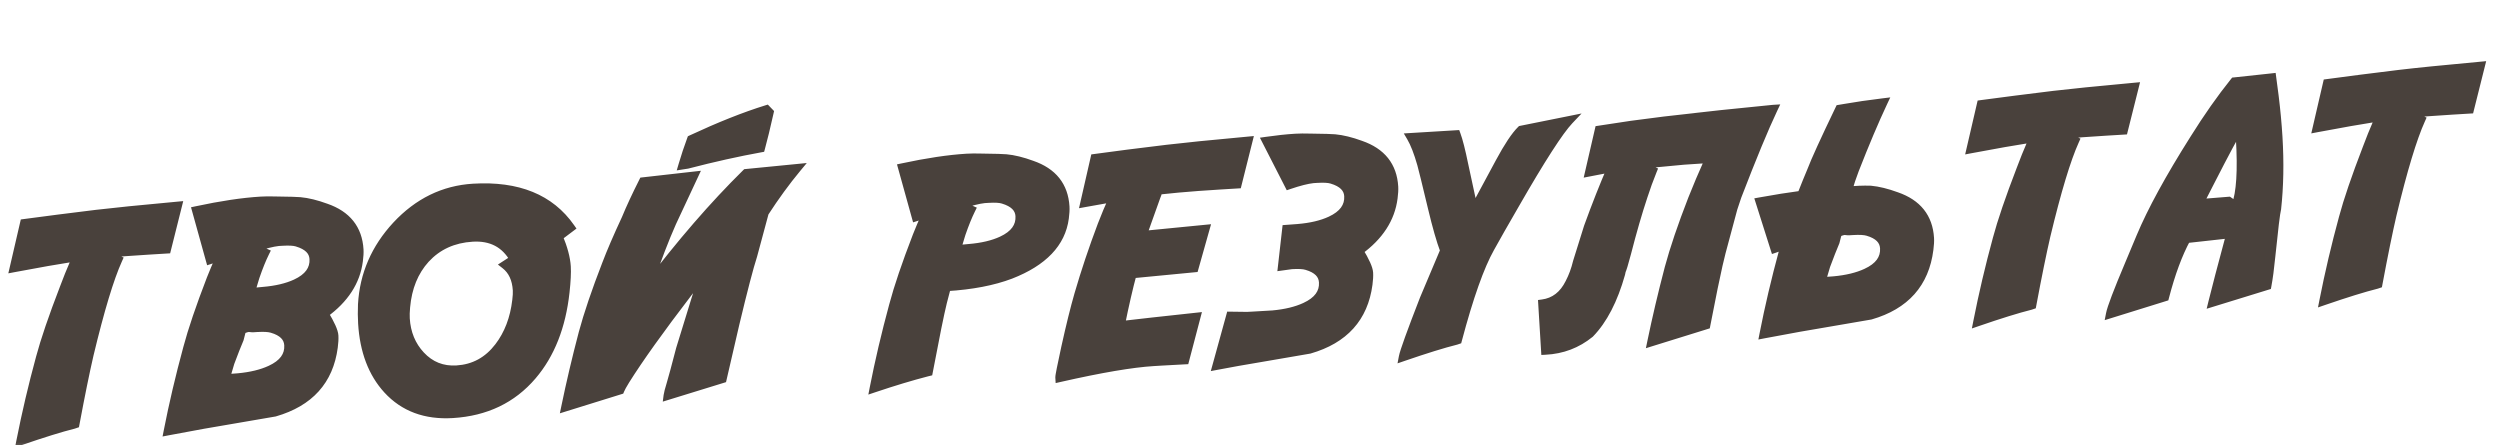 <?xml version="1.0" encoding="UTF-8"?> <svg xmlns="http://www.w3.org/2000/svg" width="292" height="52" viewBox="0 0 292 52" fill="none"><mask id="path-1-outside-1_1931_5" maskUnits="userSpaceOnUse" x="-0.75" y="-0.863" width="293.646" height="53.646" fill="black"><rect fill="white" x="-0.75" y="-0.863" width="293.646" height="53.646"></rect><path d="M20.745 24.053L19.477 29.112L17.43 29.237C15.429 29.358 13.696 29.486 12.232 29.621L13.781 30.332C12.805 32.491 11.689 36.189 10.432 41.424C9.971 43.416 9.421 46.114 8.784 49.52L8.599 49.583C7.093 49.96 5.031 50.599 2.415 51.499C3.052 48.265 3.813 45.023 4.7 41.773C5.24 39.754 6.16 37.055 7.461 33.678C7.764 32.837 8.261 31.614 8.951 30.009C6.814 30.344 4.374 30.772 1.632 31.293L2.839 26.083C5.296 25.751 8.105 25.392 11.266 25.006C13.204 24.774 16.363 24.456 20.745 24.053ZM36.648 30.226C36.593 29.316 35.944 28.677 34.7 28.307C34.339 28.192 33.761 28.159 32.965 28.207L32.521 28.234C31.818 28.311 30.874 28.551 29.688 28.954L30.955 29.511C30.589 30.252 30.217 31.171 29.838 32.266C29.809 32.348 29.619 32.976 29.268 34.15L30.732 34.01C32.254 33.883 33.525 33.583 34.547 33.11C36.023 32.427 36.724 31.466 36.648 30.226ZM33.7 40.301C33.644 39.38 33 38.74 31.768 38.381C31.396 38.267 30.812 38.234 30.015 38.282L29.572 38.309C29.504 38.313 29.406 38.308 29.28 38.293C29.154 38.278 29.067 38.272 29.022 38.274C28.874 38.283 28.616 38.362 28.249 38.51L27.972 39.588C27.672 40.291 27.311 41.209 26.889 42.342C26.822 42.551 26.637 43.173 26.335 44.208L27.801 44.101C29.299 43.965 30.559 43.66 31.581 43.187C33.069 42.503 33.775 41.541 33.7 40.301ZM37.877 36.64C38.613 37.851 38.996 38.707 39.026 39.207C39.048 39.571 39.024 40.018 38.953 40.547C38.437 44.448 36.149 46.984 32.088 48.155C31.919 48.188 30.479 48.436 27.767 48.897L23.751 49.587C22.283 49.847 20.906 50.102 19.62 50.351C20.23 47.232 20.987 44.007 21.891 40.677C22.449 38.577 23.363 35.879 24.636 32.583C24.892 31.928 25.266 31.038 25.757 29.912C25.289 30.089 24.881 30.233 24.534 30.346L22.934 24.588C25.83 23.966 28.341 23.591 30.468 23.462C30.956 23.432 31.51 23.427 32.127 23.447C33.818 23.47 34.79 23.496 35.043 23.526C35.938 23.609 36.946 23.856 38.067 24.267C40.515 25.111 41.813 26.739 41.959 29.15C41.981 29.503 41.956 29.943 41.885 30.473C41.575 32.877 40.239 34.933 37.877 36.64ZM66.646 26.588L65.238 27.65C65.799 28.997 66.11 30.159 66.169 31.137C66.212 31.842 66.164 32.833 66.024 34.108C65.584 38.13 64.298 41.387 62.166 43.879C59.833 46.612 56.733 48.096 52.866 48.331C49.705 48.523 47.17 47.581 45.264 45.505C43.503 43.581 42.525 41.004 42.328 37.774C42.286 37.08 42.281 36.339 42.313 35.549C42.512 32.067 43.844 28.995 46.307 26.335C48.837 23.624 51.824 22.164 55.27 21.955C60.478 21.638 64.27 23.183 66.646 26.588ZM60.331 35.087C60.392 34.593 60.414 34.198 60.396 33.902C60.316 32.583 59.856 31.595 59.017 30.938L60.039 30.277C59.003 28.445 57.382 27.596 55.175 27.73C52.935 27.867 51.108 28.702 49.695 30.238C48.368 31.7 47.604 33.578 47.401 35.873C47.353 36.401 47.34 36.847 47.362 37.211C47.466 38.917 48.055 40.348 49.13 41.504C50.265 42.725 51.669 43.284 53.341 43.183C55.354 43.06 56.995 42.167 58.263 40.504C59.394 39.02 60.084 37.214 60.331 35.087ZM72.421 45.567L66.053 47.547C66.635 44.726 67.31 41.854 68.08 38.931C68.676 36.715 69.591 34.017 70.824 30.837C71.355 29.435 72.116 27.671 73.105 25.545C73.622 24.292 74.294 22.848 75.119 21.211L81.036 20.543L78.491 25.988C77.648 27.889 76.741 30.249 75.771 33.071L75.596 33.578C79.506 28.421 83.357 23.975 87.147 20.24L93.07 19.658C91.794 21.196 90.535 22.922 89.293 24.835C89.05 25.718 88.603 27.377 87.952 29.813C87.5 31.211 86.801 33.89 85.855 37.851C85.6 38.916 85.108 41.047 84.377 44.241L78.007 46.204C78.038 45.962 78.154 45.516 78.354 44.864C78.553 44.202 78.921 42.838 79.458 40.774C80.925 35.982 81.851 33.015 82.239 31.873C81.905 32.213 81.274 32.993 80.343 34.214C77.086 38.464 74.656 41.864 73.053 44.416C72.731 44.938 72.52 45.322 72.421 45.567ZM80.743 16.28C84.04 14.745 86.971 13.579 89.537 12.784L89.865 13.124C89.479 14.848 89.141 16.238 88.852 17.294C86.187 17.776 83.332 18.412 80.287 19.202L79.744 19.286C80.037 18.287 80.371 17.285 80.743 16.28ZM119.106 25.215C119.051 24.305 118.401 23.666 117.157 23.296C116.796 23.181 116.218 23.148 115.422 23.196L114.978 23.223C114.275 23.3 113.331 23.54 112.146 23.943L113.412 24.5C113.046 25.241 112.674 26.159 112.296 27.255C112.266 27.337 112.076 27.965 111.725 29.139L113.189 28.999C114.711 28.872 115.983 28.572 117.004 28.099C118.481 27.416 119.181 26.455 119.106 25.215ZM110.57 33.507L110.098 35.316C109.777 36.614 109.228 39.318 108.45 43.429L108.265 43.475C106.467 43.938 104.404 44.56 102.078 45.34C102.687 42.221 103.444 38.996 104.349 35.666C104.906 33.566 105.821 30.868 107.093 27.572C107.35 26.917 107.724 26.027 108.215 24.901C107.746 25.078 107.338 25.223 106.991 25.335L105.391 19.577C108.287 18.955 110.798 18.58 112.925 18.451C113.414 18.421 113.967 18.416 114.585 18.436C116.275 18.459 117.247 18.485 117.5 18.515C118.396 18.598 119.404 18.845 120.524 19.256C122.973 20.1 124.27 21.728 124.417 24.139C124.438 24.491 124.413 24.932 124.343 25.462C123.961 28.384 121.858 30.589 118.033 32.077C115.992 32.852 113.504 33.329 110.57 33.507ZM145.796 16.453L144.528 21.513L142.549 21.633C138.876 21.856 136.004 22.116 133.933 22.413L135.045 22.962C134.897 23.348 134.536 24.357 133.962 25.99C133.805 26.41 133.63 26.906 133.436 27.477L140.772 26.758L139.49 31.304L132.256 32.001C131.827 33.579 131.366 35.582 130.875 38.009C132.846 37.775 135.794 37.447 139.718 37.026L138.397 42.054C137.373 42.105 136.485 42.153 135.735 42.199L134.728 42.26C132.227 42.412 128.572 43.034 123.764 44.125L123.761 44.074C123.751 43.915 123.983 42.748 124.456 40.573C125.011 38.062 125.519 36.005 125.981 34.402C126.756 31.741 127.659 29.044 128.691 26.31C129.085 25.282 129.534 24.21 130.037 23.095C128.84 23.305 127.722 23.504 126.683 23.693L127.873 18.484C130.228 18.159 133.042 17.799 136.317 17.406C138.266 17.174 141.426 16.856 145.796 16.453ZM145.567 36.927C145.568 36.939 146.597 36.882 148.655 36.757C150.154 36.62 151.414 36.315 152.435 35.842C153.923 35.158 154.629 34.197 154.554 32.957C154.498 32.036 153.854 31.396 152.622 31.037C152.25 30.922 151.666 30.89 150.87 30.938L149.766 31.091L150.257 26.763L151.586 26.665C153.108 26.539 154.38 26.239 155.401 25.766C156.878 25.083 157.578 24.121 157.503 22.882C157.448 21.972 156.798 21.332 155.554 20.963C155.193 20.848 154.615 20.814 153.819 20.863L153.375 20.89C152.672 20.966 151.728 21.206 150.543 21.61L147.92 16.478C149.142 16.302 150.276 16.181 151.322 16.118C151.811 16.088 152.364 16.083 152.982 16.102C154.672 16.125 155.644 16.152 155.897 16.182C156.793 16.265 157.801 16.512 158.921 16.923C161.37 17.767 162.667 19.395 162.814 21.805C162.835 22.158 162.81 22.599 162.74 23.128C162.429 25.533 161.093 27.589 158.732 29.296C159.467 30.507 159.85 31.362 159.881 31.863C159.903 32.227 159.879 32.673 159.808 33.203C159.292 37.103 157.003 39.639 152.942 40.811C152.773 40.844 151.333 41.091 148.622 41.553L144.606 42.242C143.748 42.397 142.918 42.55 142.117 42.702L143.716 36.903L145.567 36.927ZM174.068 28.946C172.862 31.085 171.591 34.672 170.253 39.708L170.068 39.77C168.562 40.147 166.5 40.786 163.884 41.687C164.005 41.052 164.816 38.805 166.317 34.947L168.711 29.272C168.275 28.111 167.797 26.439 167.276 24.257C166.588 21.376 166.171 19.678 166.025 19.162C165.634 17.793 165.228 16.751 164.808 16.034L170.096 15.713C170.355 16.405 170.655 17.585 170.996 19.254L172.14 24.56C172.478 23.912 173.488 22.036 175.171 18.931C176.156 17.102 176.987 15.853 177.666 15.184L183.281 14.056C182.112 15.291 180 18.57 176.945 23.892C175.685 26.068 174.726 27.753 174.068 28.946ZM180.165 35.475C181.558 35.288 182.61 34.477 183.322 33.041C183.71 32.298 184.009 31.486 184.218 30.606C184.485 29.745 184.911 28.384 185.494 26.522C186.413 23.99 187.323 21.686 188.224 19.611L185.635 20.11L186.773 15.179C188.538 14.912 189.793 14.721 190.539 14.607C193.245 14.238 195.687 13.941 197.865 13.717L198.12 13.685C199.059 13.559 202.054 13.246 207.103 12.745L207.12 12.744C206.057 14.989 204.654 18.378 202.909 22.913C202.87 23.018 202.711 23.496 202.431 24.346L201.049 29.498L200.694 30.975C200.413 32.179 199.939 34.508 199.27 37.961L192.901 39.941C193.474 37.166 194.15 34.294 194.928 31.325C195.533 29.074 196.448 26.376 197.672 23.231C198.186 21.922 198.85 20.357 199.664 18.539L196.663 18.738C194.495 18.939 192.776 19.1 191.505 19.223L193.021 19.936C192.633 20.884 192.266 21.893 191.921 22.964C191.303 24.817 190.666 27.018 190.011 29.57C189.676 30.823 189.471 31.497 189.397 31.593L189.318 31.974C188.454 35.04 187.249 37.368 185.701 38.957C184.2 40.178 182.466 40.837 180.497 40.934L180.165 35.475ZM220.09 28.974C220.034 28.053 219.39 27.413 218.159 27.054C217.786 26.94 217.202 26.907 216.406 26.955L215.963 26.982C215.894 26.986 215.797 26.981 215.671 26.966C215.544 26.951 215.458 26.944 215.413 26.947C215.265 26.956 215.007 27.035 214.639 27.182L214.363 28.261C214.063 28.964 213.702 29.882 213.28 31.015C213.213 31.224 213.028 31.846 212.726 32.88L214.192 32.774C215.69 32.637 216.95 32.333 217.971 31.86C219.459 31.176 220.166 30.214 220.09 28.974ZM210.417 22.782C210.655 22.185 210.858 21.677 211.026 21.255C211.175 20.881 211.359 20.436 211.579 19.921C212.011 18.776 213.104 16.381 214.857 12.736L215.501 12.628C216.789 12.402 218.271 12.186 219.948 11.981C218.937 14.132 217.829 16.75 216.624 19.837C216.497 20.187 216.365 20.554 216.229 20.939C216.199 21.01 216.061 21.463 215.815 22.3C216.756 22.197 217.644 22.16 218.479 22.189C219.375 22.272 220.383 22.519 221.504 22.93C223.952 23.774 225.249 25.402 225.396 27.813C225.417 28.165 225.393 28.606 225.322 29.136C224.821 33.093 222.539 35.657 218.479 36.828C218.309 36.861 216.869 37.109 214.158 37.57L210.142 38.259C208.674 38.52 207.297 38.775 206.011 39.024C206.62 35.905 207.377 32.68 208.282 29.349C208.347 29.106 208.418 28.856 208.493 28.6C208.025 28.777 207.623 28.922 207.287 29.033L205.55 23.557C207.345 23.231 208.968 22.973 210.417 22.782ZM249.303 10.163L248.035 15.223L245.988 15.347C243.986 15.469 242.253 15.597 240.789 15.731L242.339 16.442C241.363 18.601 240.247 22.299 238.99 27.535C238.528 29.526 237.979 32.224 237.341 35.63L237.157 35.693C235.65 36.07 233.589 36.709 230.973 37.61C231.609 34.375 232.371 31.133 233.258 27.883C233.797 25.864 234.718 23.166 236.019 19.788C236.322 18.948 236.818 17.725 237.508 16.119C235.371 16.454 232.932 16.882 230.19 17.403L231.397 12.193C233.854 11.861 236.663 11.502 239.824 11.116C241.762 10.884 244.921 10.566 249.303 10.163ZM261.541 14.915C261 15.77 259.897 17.823 258.235 21.075L256.857 23.761L260.316 23.482L261.138 24.049C261.71 22.576 261.88 19.923 261.647 16.09C261.612 15.51 261.577 15.119 261.541 14.915ZM260.532 27.321L255.362 27.892C254.407 29.651 253.569 31.916 252.847 34.688L246.478 36.667C246.617 35.951 247.345 34.035 248.663 30.919L250.023 27.669C251.309 24.6 253.389 20.793 256.263 16.246C257.834 13.731 259.404 11.495 260.975 9.539C261.962 9.445 263.425 9.288 265.364 9.067L265.65 11.242C265.852 12.884 266 14.467 266.093 15.991C266.274 18.982 266.222 21.782 265.935 24.39C265.814 24.843 265.586 26.717 265.25 30.014C265.116 31.38 264.967 32.496 264.803 33.362L258.433 35.325C258.799 33.83 259.498 31.162 260.532 27.321ZM289.729 7.706L288.462 12.766L286.415 12.89C284.413 13.012 282.68 13.14 281.216 13.275L282.766 13.985C281.79 16.145 280.674 19.842 279.417 25.078C278.955 27.069 278.406 29.768 277.768 33.174L277.584 33.236C276.077 33.613 274.016 34.252 271.4 35.153C272.036 31.918 272.798 28.676 273.685 25.426C274.224 23.407 275.145 20.709 276.446 17.331C276.749 16.491 277.245 15.268 277.935 13.662C275.798 13.998 273.359 14.425 270.617 14.946L271.824 9.736C274.281 9.404 277.09 9.045 280.251 8.659C282.189 8.427 285.348 8.11 289.729 7.706Z"></path></mask><path d="M20.745 24.053L19.477 29.112L17.43 29.237C15.429 29.358 13.696 29.486 12.232 29.621L13.781 30.332C12.805 32.491 11.689 36.189 10.432 41.424C9.971 43.416 9.421 46.114 8.784 49.52L8.599 49.583C7.093 49.96 5.031 50.599 2.415 51.499C3.052 48.265 3.813 45.023 4.7 41.773C5.24 39.754 6.16 37.055 7.461 33.678C7.764 32.837 8.261 31.614 8.951 30.009C6.814 30.344 4.374 30.772 1.632 31.293L2.839 26.083C5.296 25.751 8.105 25.392 11.266 25.006C13.204 24.774 16.363 24.456 20.745 24.053ZM36.648 30.226C36.593 29.316 35.944 28.677 34.7 28.307C34.339 28.192 33.761 28.159 32.965 28.207L32.521 28.234C31.818 28.311 30.874 28.551 29.688 28.954L30.955 29.511C30.589 30.252 30.217 31.171 29.838 32.266C29.809 32.348 29.619 32.976 29.268 34.15L30.732 34.01C32.254 33.883 33.525 33.583 34.547 33.11C36.023 32.427 36.724 31.466 36.648 30.226ZM33.7 40.301C33.644 39.38 33 38.74 31.768 38.381C31.396 38.267 30.812 38.234 30.015 38.282L29.572 38.309C29.504 38.313 29.406 38.308 29.28 38.293C29.154 38.278 29.067 38.272 29.022 38.274C28.874 38.283 28.616 38.362 28.249 38.51L27.972 39.588C27.672 40.291 27.311 41.209 26.889 42.342C26.822 42.551 26.637 43.173 26.335 44.208L27.801 44.101C29.299 43.965 30.559 43.66 31.581 43.187C33.069 42.503 33.775 41.541 33.7 40.301ZM37.877 36.64C38.613 37.851 38.996 38.707 39.026 39.207C39.048 39.571 39.024 40.018 38.953 40.547C38.437 44.448 36.149 46.984 32.088 48.155C31.919 48.188 30.479 48.436 27.767 48.897L23.751 49.587C22.283 49.847 20.906 50.102 19.62 50.351C20.23 47.232 20.987 44.007 21.891 40.677C22.449 38.577 23.363 35.879 24.636 32.583C24.892 31.928 25.266 31.038 25.757 29.912C25.289 30.089 24.881 30.233 24.534 30.346L22.934 24.588C25.83 23.966 28.341 23.591 30.468 23.462C30.956 23.432 31.51 23.427 32.127 23.447C33.818 23.47 34.79 23.496 35.043 23.526C35.938 23.609 36.946 23.856 38.067 24.267C40.515 25.111 41.813 26.739 41.959 29.15C41.981 29.503 41.956 29.943 41.885 30.473C41.575 32.877 40.239 34.933 37.877 36.64ZM66.646 26.588L65.238 27.65C65.799 28.997 66.11 30.159 66.169 31.137C66.212 31.842 66.164 32.833 66.024 34.108C65.584 38.13 64.298 41.387 62.166 43.879C59.833 46.612 56.733 48.096 52.866 48.331C49.705 48.523 47.17 47.581 45.264 45.505C43.503 43.581 42.525 41.004 42.328 37.774C42.286 37.08 42.281 36.339 42.313 35.549C42.512 32.067 43.844 28.995 46.307 26.335C48.837 23.624 51.824 22.164 55.27 21.955C60.478 21.638 64.27 23.183 66.646 26.588ZM60.331 35.087C60.392 34.593 60.414 34.198 60.396 33.902C60.316 32.583 59.856 31.595 59.017 30.938L60.039 30.277C59.003 28.445 57.382 27.596 55.175 27.73C52.935 27.867 51.108 28.702 49.695 30.238C48.368 31.7 47.604 33.578 47.401 35.873C47.353 36.401 47.34 36.847 47.362 37.211C47.466 38.917 48.055 40.348 49.13 41.504C50.265 42.725 51.669 43.284 53.341 43.183C55.354 43.06 56.995 42.167 58.263 40.504C59.394 39.02 60.084 37.214 60.331 35.087ZM72.421 45.567L66.053 47.547C66.635 44.726 67.31 41.854 68.08 38.931C68.676 36.715 69.591 34.017 70.824 30.837C71.355 29.435 72.116 27.671 73.105 25.545C73.622 24.292 74.294 22.848 75.119 21.211L81.036 20.543L78.491 25.988C77.648 27.889 76.741 30.249 75.771 33.071L75.596 33.578C79.506 28.421 83.357 23.975 87.147 20.24L93.07 19.658C91.794 21.196 90.535 22.922 89.293 24.835C89.05 25.718 88.603 27.377 87.952 29.813C87.5 31.211 86.801 33.89 85.855 37.851C85.6 38.916 85.108 41.047 84.377 44.241L78.007 46.204C78.038 45.962 78.154 45.516 78.354 44.864C78.553 44.202 78.921 42.838 79.458 40.774C80.925 35.982 81.851 33.015 82.239 31.873C81.905 32.213 81.274 32.993 80.343 34.214C77.086 38.464 74.656 41.864 73.053 44.416C72.731 44.938 72.52 45.322 72.421 45.567ZM80.743 16.28C84.04 14.745 86.971 13.579 89.537 12.784L89.865 13.124C89.479 14.848 89.141 16.238 88.852 17.294C86.187 17.776 83.332 18.412 80.287 19.202L79.744 19.286C80.037 18.287 80.371 17.285 80.743 16.28ZM119.106 25.215C119.051 24.305 118.401 23.666 117.157 23.296C116.796 23.181 116.218 23.148 115.422 23.196L114.978 23.223C114.275 23.3 113.331 23.54 112.146 23.943L113.412 24.5C113.046 25.241 112.674 26.159 112.296 27.255C112.266 27.337 112.076 27.965 111.725 29.139L113.189 28.999C114.711 28.872 115.983 28.572 117.004 28.099C118.481 27.416 119.181 26.455 119.106 25.215ZM110.57 33.507L110.098 35.316C109.777 36.614 109.228 39.318 108.45 43.429L108.265 43.475C106.467 43.938 104.404 44.56 102.078 45.34C102.687 42.221 103.444 38.996 104.349 35.666C104.906 33.566 105.821 30.868 107.093 27.572C107.35 26.917 107.724 26.027 108.215 24.901C107.746 25.078 107.338 25.223 106.991 25.335L105.391 19.577C108.287 18.955 110.798 18.58 112.925 18.451C113.414 18.421 113.967 18.416 114.585 18.436C116.275 18.459 117.247 18.485 117.5 18.515C118.396 18.598 119.404 18.845 120.524 19.256C122.973 20.1 124.27 21.728 124.417 24.139C124.438 24.491 124.413 24.932 124.343 25.462C123.961 28.384 121.858 30.589 118.033 32.077C115.992 32.852 113.504 33.329 110.57 33.507ZM145.796 16.453L144.528 21.513L142.549 21.633C138.876 21.856 136.004 22.116 133.933 22.413L135.045 22.962C134.897 23.348 134.536 24.357 133.962 25.99C133.805 26.41 133.63 26.906 133.436 27.477L140.772 26.758L139.49 31.304L132.256 32.001C131.827 33.579 131.366 35.582 130.875 38.009C132.846 37.775 135.794 37.447 139.718 37.026L138.397 42.054C137.373 42.105 136.485 42.153 135.735 42.199L134.728 42.26C132.227 42.412 128.572 43.034 123.764 44.125L123.761 44.074C123.751 43.915 123.983 42.748 124.456 40.573C125.011 38.062 125.519 36.005 125.981 34.402C126.756 31.741 127.659 29.044 128.691 26.31C129.085 25.282 129.534 24.21 130.037 23.095C128.84 23.305 127.722 23.504 126.683 23.693L127.873 18.484C130.228 18.159 133.042 17.799 136.317 17.406C138.266 17.174 141.426 16.856 145.796 16.453ZM145.567 36.927C145.568 36.939 146.597 36.882 148.655 36.757C150.154 36.62 151.414 36.315 152.435 35.842C153.923 35.158 154.629 34.197 154.554 32.957C154.498 32.036 153.854 31.396 152.622 31.037C152.25 30.922 151.666 30.89 150.87 30.938L149.766 31.091L150.257 26.763L151.586 26.665C153.108 26.539 154.38 26.239 155.401 25.766C156.878 25.083 157.578 24.121 157.503 22.882C157.448 21.972 156.798 21.332 155.554 20.963C155.193 20.848 154.615 20.814 153.819 20.863L153.375 20.89C152.672 20.966 151.728 21.206 150.543 21.61L147.92 16.478C149.142 16.302 150.276 16.181 151.322 16.118C151.811 16.088 152.364 16.083 152.982 16.102C154.672 16.125 155.644 16.152 155.897 16.182C156.793 16.265 157.801 16.512 158.921 16.923C161.37 17.767 162.667 19.395 162.814 21.805C162.835 22.158 162.81 22.599 162.74 23.128C162.429 25.533 161.093 27.589 158.732 29.296C159.467 30.507 159.85 31.362 159.881 31.863C159.903 32.227 159.879 32.673 159.808 33.203C159.292 37.103 157.003 39.639 152.942 40.811C152.773 40.844 151.333 41.091 148.622 41.553L144.606 42.242C143.748 42.397 142.918 42.55 142.117 42.702L143.716 36.903L145.567 36.927ZM174.068 28.946C172.862 31.085 171.591 34.672 170.253 39.708L170.068 39.77C168.562 40.147 166.5 40.786 163.884 41.687C164.005 41.052 164.816 38.805 166.317 34.947L168.711 29.272C168.275 28.111 167.797 26.439 167.276 24.257C166.588 21.376 166.171 19.678 166.025 19.162C165.634 17.793 165.228 16.751 164.808 16.034L170.096 15.713C170.355 16.405 170.655 17.585 170.996 19.254L172.14 24.56C172.478 23.912 173.488 22.036 175.171 18.931C176.156 17.102 176.987 15.853 177.666 15.184L183.281 14.056C182.112 15.291 180 18.57 176.945 23.892C175.685 26.068 174.726 27.753 174.068 28.946ZM180.165 35.475C181.558 35.288 182.61 34.477 183.322 33.041C183.71 32.298 184.009 31.486 184.218 30.606C184.485 29.745 184.911 28.384 185.494 26.522C186.413 23.99 187.323 21.686 188.224 19.611L185.635 20.11L186.773 15.179C188.538 14.912 189.793 14.721 190.539 14.607C193.245 14.238 195.687 13.941 197.865 13.717L198.12 13.685C199.059 13.559 202.054 13.246 207.103 12.745L207.12 12.744C206.057 14.989 204.654 18.378 202.909 22.913C202.87 23.018 202.711 23.496 202.431 24.346L201.049 29.498L200.694 30.975C200.413 32.179 199.939 34.508 199.27 37.961L192.901 39.941C193.474 37.166 194.15 34.294 194.928 31.325C195.533 29.074 196.448 26.376 197.672 23.231C198.186 21.922 198.85 20.357 199.664 18.539L196.663 18.738C194.495 18.939 192.776 19.1 191.505 19.223L193.021 19.936C192.633 20.884 192.266 21.893 191.921 22.964C191.303 24.817 190.666 27.018 190.011 29.57C189.676 30.823 189.471 31.497 189.397 31.593L189.318 31.974C188.454 35.04 187.249 37.368 185.701 38.957C184.2 40.178 182.466 40.837 180.497 40.934L180.165 35.475ZM220.09 28.974C220.034 28.053 219.39 27.413 218.159 27.054C217.786 26.94 217.202 26.907 216.406 26.955L215.963 26.982C215.894 26.986 215.797 26.981 215.671 26.966C215.544 26.951 215.458 26.944 215.413 26.947C215.265 26.956 215.007 27.035 214.639 27.182L214.363 28.261C214.063 28.964 213.702 29.882 213.28 31.015C213.213 31.224 213.028 31.846 212.726 32.88L214.192 32.774C215.69 32.637 216.95 32.333 217.971 31.86C219.459 31.176 220.166 30.214 220.09 28.974ZM210.417 22.782C210.655 22.185 210.858 21.677 211.026 21.255C211.175 20.881 211.359 20.436 211.579 19.921C212.011 18.776 213.104 16.381 214.857 12.736L215.501 12.628C216.789 12.402 218.271 12.186 219.948 11.981C218.937 14.132 217.829 16.75 216.624 19.837C216.497 20.187 216.365 20.554 216.229 20.939C216.199 21.01 216.061 21.463 215.815 22.3C216.756 22.197 217.644 22.16 218.479 22.189C219.375 22.272 220.383 22.519 221.504 22.93C223.952 23.774 225.249 25.402 225.396 27.813C225.417 28.165 225.393 28.606 225.322 29.136C224.821 33.093 222.539 35.657 218.479 36.828C218.309 36.861 216.869 37.109 214.158 37.57L210.142 38.259C208.674 38.52 207.297 38.775 206.011 39.024C206.62 35.905 207.377 32.68 208.282 29.349C208.347 29.106 208.418 28.856 208.493 28.6C208.025 28.777 207.623 28.922 207.287 29.033L205.55 23.557C207.345 23.231 208.968 22.973 210.417 22.782ZM249.303 10.163L248.035 15.223L245.988 15.347C243.986 15.469 242.253 15.597 240.789 15.731L242.339 16.442C241.363 18.601 240.247 22.299 238.99 27.535C238.528 29.526 237.979 32.224 237.341 35.63L237.157 35.693C235.65 36.07 233.589 36.709 230.973 37.61C231.609 34.375 232.371 31.133 233.258 27.883C233.797 25.864 234.718 23.166 236.019 19.788C236.322 18.948 236.818 17.725 237.508 16.119C235.371 16.454 232.932 16.882 230.19 17.403L231.397 12.193C233.854 11.861 236.663 11.502 239.824 11.116C241.762 10.884 244.921 10.566 249.303 10.163ZM261.541 14.915C261 15.77 259.897 17.823 258.235 21.075L256.857 23.761L260.316 23.482L261.138 24.049C261.71 22.576 261.88 19.923 261.647 16.09C261.612 15.51 261.577 15.119 261.541 14.915ZM260.532 27.321L255.362 27.892C254.407 29.651 253.569 31.916 252.847 34.688L246.478 36.667C246.617 35.951 247.345 34.035 248.663 30.919L250.023 27.669C251.309 24.6 253.389 20.793 256.263 16.246C257.834 13.731 259.404 11.495 260.975 9.539C261.962 9.445 263.425 9.288 265.364 9.067L265.65 11.242C265.852 12.884 266 14.467 266.093 15.991C266.274 18.982 266.222 21.782 265.935 24.39C265.814 24.843 265.586 26.717 265.25 30.014C265.116 31.38 264.967 32.496 264.803 33.362L258.433 35.325C258.799 33.83 259.498 31.162 260.532 27.321ZM289.729 7.706L288.462 12.766L286.415 12.89C284.413 13.012 282.68 13.14 281.216 13.275L282.766 13.985C281.79 16.145 280.674 19.842 279.417 25.078C278.955 27.069 278.406 29.768 277.768 33.174L277.584 33.236C276.077 33.613 274.016 34.252 271.4 35.153C272.036 31.918 272.798 28.676 273.685 25.426C274.224 23.407 275.145 20.709 276.446 17.331C276.749 16.491 277.245 15.268 277.935 13.662C275.798 13.998 273.359 14.425 270.617 14.946L271.824 9.736C274.281 9.404 277.09 9.045 280.251 8.659C282.189 8.427 285.348 8.11 289.729 7.706Z" fill="#49413C"></path><path d="M20.745 24.053L21.23 24.174L21.401 23.49L20.699 23.555L20.745 24.053ZM19.477 29.112L19.508 29.611L19.873 29.589L19.962 29.234L19.477 29.112ZM12.232 29.621L12.186 29.123L10.32 29.295L12.023 30.076L12.232 29.621ZM13.781 30.332L14.237 30.538L14.442 30.084L13.99 29.877L13.781 30.332ZM10.432 41.424L9.946 41.308L9.945 41.312L10.432 41.424ZM8.784 49.52L8.944 49.994L9.221 49.9L9.275 49.612L8.784 49.52ZM8.599 49.583L8.721 50.068L8.74 50.063L8.76 50.056L8.599 49.583ZM2.415 51.499L1.924 51.403L1.757 52.255L2.578 51.972L2.415 51.499ZM4.7 41.773L5.183 41.904L5.183 41.902L4.7 41.773ZM7.461 33.678L7.928 33.857L7.932 33.847L7.461 33.678ZM8.951 30.009L9.41 30.206L9.767 29.375L8.873 29.515L8.951 30.009ZM1.632 31.293L1.145 31.18L0.972 31.927L1.725 31.784L1.632 31.293ZM2.839 26.083L2.772 25.587L2.43 25.633L2.352 25.97L2.839 26.083ZM11.266 25.006L11.207 24.509L11.206 24.509L11.266 25.006ZM20.26 23.931L18.992 28.991L19.962 29.234L21.23 24.174L20.26 23.931ZM19.447 28.613L17.4 28.738L17.46 29.736L19.508 29.611L19.447 28.613ZM17.4 28.738C15.395 28.859 13.657 28.988 12.186 29.123L12.277 30.119C13.735 29.985 15.462 29.857 17.46 29.736L17.4 28.738ZM12.023 30.076L13.573 30.786L13.99 29.877L12.44 29.166L12.023 30.076ZM13.326 30.126C12.329 32.332 11.203 36.07 9.946 41.308L10.918 41.541C12.175 36.307 13.282 32.65 14.237 30.538L13.326 30.126ZM9.945 41.312C9.481 43.313 8.931 46.019 8.292 49.428L9.275 49.612C9.912 46.209 10.46 43.518 10.919 41.537L9.945 41.312ZM8.623 49.047L8.439 49.109L8.76 50.056L8.944 49.994L8.623 49.047ZM8.478 49.098C6.951 49.48 4.873 50.124 2.252 51.027L2.578 51.972C5.189 51.073 7.235 50.44 8.721 50.068L8.478 49.098ZM2.906 51.596C3.54 48.373 4.299 45.143 5.183 41.904L4.218 41.641C3.328 44.902 2.564 48.156 1.924 51.403L2.906 51.596ZM5.183 41.902C5.716 39.908 6.629 37.229 7.928 33.857L6.995 33.498C5.691 36.882 4.763 39.6 4.217 41.644L5.183 41.902ZM7.932 33.847C8.229 33.021 8.721 31.81 9.41 30.206L8.491 29.811C7.8 31.419 7.299 32.653 6.991 33.508L7.932 33.847ZM8.873 29.515C6.73 29.851 4.285 30.28 1.539 30.801L1.725 31.784C4.464 31.264 6.898 30.837 9.028 30.503L8.873 29.515ZM2.119 31.405L3.327 26.196L2.352 25.97L1.145 31.18L2.119 31.405ZM2.906 26.578C5.361 26.247 8.167 25.888 11.327 25.502L11.206 24.509C8.043 24.896 5.232 25.255 2.772 25.587L2.906 26.578ZM11.326 25.502C13.256 25.271 16.41 24.954 20.791 24.551L20.699 23.555C16.317 23.958 13.152 24.276 11.207 24.509L11.326 25.502ZM34.7 28.307L34.548 28.784L34.557 28.786L34.7 28.307ZM32.521 28.234L32.491 27.735L32.479 27.736L32.467 27.737L32.521 28.234ZM29.688 28.954L29.527 28.481L28.31 28.895L29.487 29.412L29.688 28.954ZM30.955 29.511L31.403 29.732L31.635 29.263L31.156 29.053L30.955 29.511ZM29.838 32.266L30.309 32.435L30.311 32.43L29.838 32.266ZM29.268 34.15L28.789 34.007L28.576 34.719L29.316 34.648L29.268 34.15ZM30.732 34.01L30.69 33.511L30.684 33.512L30.732 34.01ZM34.547 33.11L34.337 32.657L34.337 32.657L34.547 33.11ZM31.768 38.381L31.621 38.859L31.628 38.861L31.768 38.381ZM28.249 38.51L28.062 38.046L27.827 38.14L27.764 38.385L28.249 38.51ZM27.972 39.588L28.432 39.784L28.447 39.749L28.456 39.712L27.972 39.588ZM26.889 42.342L26.421 42.167L26.417 42.178L26.413 42.189L26.889 42.342ZM26.335 44.208L25.855 44.067L25.653 44.758L26.371 44.706L26.335 44.208ZM27.801 44.101L27.837 44.6L27.846 44.599L27.801 44.101ZM31.581 43.187L31.372 42.732L31.37 42.733L31.581 43.187ZM37.877 36.64L37.584 36.235L37.21 36.505L37.45 36.9L37.877 36.64ZM38.953 40.547L38.458 40.481L38.458 40.481L38.953 40.547ZM32.088 48.155L32.184 48.646L32.206 48.642L32.227 48.636L32.088 48.155ZM27.767 48.897L27.683 48.404L27.683 48.404L27.767 48.897ZM23.751 49.587L23.667 49.094L23.664 49.094L23.751 49.587ZM19.62 50.351L19.129 50.255L18.987 50.983L19.715 50.842L19.62 50.351ZM21.891 40.677L22.374 40.808L22.375 40.805L21.891 40.677ZM24.636 32.583L24.17 32.4L24.169 32.403L24.636 32.583ZM25.757 29.912L26.216 30.112L26.689 29.026L25.581 29.444L25.757 29.912ZM24.534 30.346L24.052 30.48L24.192 30.982L24.688 30.822L24.534 30.346ZM22.934 24.588L22.829 24.099L22.31 24.21L22.452 24.721L22.934 24.588ZM32.127 23.447L32.111 23.947L32.121 23.947L32.127 23.447ZM35.043 23.526L34.983 24.023L34.997 24.024L35.043 23.526ZM38.067 24.267L37.895 24.737L37.904 24.74L38.067 24.267ZM41.885 30.473L41.39 30.407L41.39 30.409L41.885 30.473ZM37.148 30.196C37.112 29.618 36.883 29.114 36.471 28.708C36.068 28.311 35.511 28.027 34.842 27.828L34.557 28.786C35.132 28.957 35.522 29.177 35.769 29.42C36.006 29.653 36.129 29.925 36.149 30.256L37.148 30.196ZM34.852 27.831C34.397 27.686 33.739 27.659 32.934 27.708L32.995 28.706C33.782 28.658 34.281 28.698 34.548 28.783L34.852 27.831ZM32.934 27.708L32.491 27.735L32.551 28.733L32.995 28.706L32.934 27.708ZM32.467 27.737C31.71 27.82 30.725 28.073 29.527 28.481L29.849 29.427C31.022 29.029 31.926 28.802 32.575 28.731L32.467 27.737ZM29.487 29.412L30.754 29.968L31.156 29.053L29.89 28.496L29.487 29.412ZM30.506 29.289C30.128 30.055 29.749 30.995 29.366 32.103L30.311 32.43C30.685 31.346 31.049 30.448 31.403 29.732L30.506 29.289ZM29.368 32.098C29.332 32.196 29.136 32.846 28.789 34.007L29.747 34.293C29.922 33.706 30.058 33.257 30.152 32.944C30.2 32.787 30.237 32.665 30.264 32.578C30.277 32.534 30.288 32.5 30.296 32.474C30.3 32.462 30.303 32.452 30.306 32.444C30.308 32.437 30.309 32.434 30.309 32.435L29.368 32.098ZM29.316 34.648L30.779 34.508L30.684 33.512L29.22 33.653L29.316 34.648ZM30.773 34.508C32.334 34.378 33.667 34.069 34.757 33.564L34.337 32.657C33.383 33.098 32.173 33.388 30.69 33.512L30.773 34.508ZM34.757 33.564C35.545 33.199 36.168 32.741 36.584 32.171C37.005 31.592 37.192 30.926 37.148 30.196L36.149 30.256C36.18 30.766 36.054 31.2 35.775 31.582C35.49 31.974 35.025 32.338 34.337 32.657L34.757 33.564ZM34.199 40.271C34.163 39.69 33.938 39.184 33.527 38.776C33.126 38.378 32.573 38.095 31.908 37.901L31.628 38.861C32.195 39.026 32.579 39.243 32.822 39.485C33.056 39.717 33.18 39.991 33.2 40.332L34.199 40.271ZM31.915 37.903C31.452 37.761 30.792 37.734 29.985 37.783L30.046 38.781C30.831 38.734 31.34 38.773 31.621 38.859L31.915 37.903ZM29.985 37.783L29.542 37.81L29.602 38.808L30.046 38.781L29.985 37.783ZM29.542 37.81C29.519 37.812 29.457 37.81 29.339 37.796L29.221 38.789C29.356 38.806 29.489 38.815 29.602 38.808L29.542 37.81ZM29.339 37.796C29.218 37.782 29.089 37.769 28.992 37.775L29.052 38.773C29.041 38.774 29.048 38.773 29.085 38.776C29.117 38.778 29.162 38.782 29.221 38.789L29.339 37.796ZM28.992 37.775C28.752 37.79 28.423 37.901 28.062 38.046L28.435 38.974C28.81 38.823 28.997 38.777 29.052 38.773L28.992 37.775ZM27.764 38.385L27.488 39.464L28.456 39.712L28.733 38.634L27.764 38.385ZM27.512 39.392C27.208 40.105 26.844 41.031 26.421 42.167L27.358 42.516C27.779 41.387 28.136 40.477 28.432 39.784L27.512 39.392ZM26.413 42.189C26.343 42.406 26.157 43.036 25.855 44.067L26.815 44.348C27.118 43.31 27.301 42.696 27.365 42.494L26.413 42.189ZM26.371 44.706L27.837 44.6L27.765 43.603L26.299 43.709L26.371 44.706ZM27.846 44.599C29.384 44.459 30.703 44.144 31.791 43.64L31.37 42.733C30.415 43.175 29.215 43.47 27.756 43.603L27.846 44.599ZM31.789 43.641C32.583 43.276 33.211 42.818 33.629 42.248C34.055 41.669 34.243 41.002 34.199 40.271L33.2 40.332C33.231 40.84 33.104 41.274 32.823 41.656C32.536 42.048 32.066 42.413 31.372 42.732L31.789 43.641ZM37.45 36.9C37.812 37.496 38.08 37.993 38.26 38.395C38.444 38.807 38.517 39.079 38.527 39.237L39.525 39.177C39.505 38.835 39.371 38.429 39.172 37.986C38.969 37.532 38.678 36.996 38.304 36.381L37.45 36.9ZM38.527 39.237C38.547 39.558 38.526 39.97 38.458 40.481L39.449 40.613C39.522 40.065 39.55 39.584 39.525 39.177L38.527 39.237ZM38.458 40.481C38.211 42.347 37.545 43.858 36.479 45.04C35.41 46.224 33.911 47.109 31.949 47.675L32.227 48.636C34.325 48.03 36.001 47.062 37.221 45.71C38.443 44.356 39.18 42.648 39.449 40.613L38.458 40.481ZM31.992 47.665C31.831 47.696 30.401 47.942 27.683 48.404L27.851 49.39C30.556 48.93 32.007 48.681 32.184 48.646L31.992 47.665ZM27.683 48.404L23.667 49.094L23.836 50.079L27.852 49.39L27.683 48.404ZM23.664 49.094C22.194 49.355 20.814 49.61 19.525 49.86L19.715 50.842C20.998 50.593 22.373 50.339 23.838 50.079L23.664 49.094ZM20.111 50.447C20.718 47.341 21.472 44.128 22.374 40.808L21.409 40.545C20.501 43.887 19.741 47.124 19.129 50.255L20.111 50.447ZM22.375 40.805C22.925 38.73 23.833 36.051 25.102 32.763L24.169 32.403C22.894 35.707 21.972 38.423 21.408 40.548L22.375 40.805ZM25.101 32.765C25.355 32.119 25.726 31.235 26.216 30.112L25.299 29.712C24.807 30.84 24.43 31.737 24.17 32.4L25.101 32.765ZM25.581 29.444C25.117 29.619 24.717 29.761 24.38 29.87L24.688 30.822C25.045 30.706 25.46 30.558 25.934 30.38L25.581 29.444ZM25.015 30.212L23.416 24.454L22.452 24.721L24.052 30.48L25.015 30.212ZM23.039 25.076C25.919 24.459 28.404 24.088 30.498 23.961L30.437 22.963C28.278 23.094 25.741 23.474 22.829 24.099L23.039 25.076ZM30.498 23.961C30.968 23.933 31.506 23.927 32.111 23.947L32.143 22.947C31.514 22.927 30.945 22.932 30.437 22.963L30.498 23.961ZM32.121 23.947C33.829 23.97 34.764 23.997 34.983 24.023L35.102 23.03C34.816 22.996 33.807 22.969 32.134 22.947L32.121 23.947ZM34.997 24.024C35.838 24.102 36.802 24.336 37.895 24.737L38.239 23.798C37.09 23.376 36.039 23.116 35.089 23.029L34.997 24.024ZM37.904 24.74C39.06 25.139 39.909 25.709 40.485 26.433C41.06 27.154 41.392 28.061 41.46 29.18L42.458 29.12C42.38 27.828 41.99 26.716 41.267 25.809C40.546 24.905 39.522 24.24 38.23 23.794L37.904 24.74ZM41.46 29.18C41.479 29.489 41.458 29.895 41.39 30.407L42.381 30.539C42.454 29.992 42.482 29.516 42.458 29.12L41.46 29.18ZM41.39 30.409C41.1 32.649 39.858 34.591 37.584 36.235L38.17 37.046C40.619 35.275 42.05 33.105 42.381 30.537L41.39 30.409ZM66.646 26.588L66.947 26.987L67.332 26.697L67.056 26.302L66.646 26.588ZM65.238 27.65L64.937 27.25L64.627 27.484L64.776 27.842L65.238 27.65ZM66.024 34.108L66.521 34.162L66.521 34.162L66.024 34.108ZM62.166 43.879L61.786 43.554L61.786 43.554L62.166 43.879ZM45.264 45.505L44.895 45.843L44.896 45.844L45.264 45.505ZM42.313 35.549L41.814 35.52L41.813 35.529L42.313 35.549ZM46.307 26.335L45.942 25.994L45.941 25.995L46.307 26.335ZM60.331 35.087L59.835 35.026L59.834 35.03L60.331 35.087ZM59.017 30.938L58.745 30.519L58.157 30.9L58.709 31.332L59.017 30.938ZM60.039 30.277L60.31 30.697L60.706 30.441L60.474 30.031L60.039 30.277ZM49.695 30.238L49.327 29.899L49.325 29.902L49.695 30.238ZM47.401 35.873L47.899 35.918L47.899 35.917L47.401 35.873ZM49.13 41.504L48.764 41.844L48.764 41.844L49.13 41.504ZM58.263 40.504L58.661 40.807L58.661 40.807L58.263 40.504ZM66.345 26.189L64.937 27.25L65.539 28.049L66.947 26.987L66.345 26.189ZM64.776 27.842C65.326 29.16 65.615 30.265 65.67 31.168L66.668 31.107C66.604 30.053 66.273 28.833 65.7 27.457L64.776 27.842ZM65.67 31.168C65.71 31.83 65.665 32.788 65.527 34.054L66.521 34.162C66.662 32.877 66.713 31.854 66.668 31.107L65.67 31.168ZM65.527 34.054C65.095 37.999 63.839 41.154 61.786 43.554L62.547 44.204C64.757 41.619 66.072 38.261 66.521 34.162L65.527 34.054ZM61.786 43.554C59.548 46.175 56.579 47.604 52.836 47.832L52.897 48.83C56.887 48.587 60.118 47.048 62.547 44.204L61.786 43.554ZM52.836 47.832C49.804 48.016 47.423 47.117 45.632 45.167L44.896 45.844C46.918 48.045 49.606 49.03 52.897 48.83L52.836 47.832ZM45.633 45.168C43.967 43.346 43.019 40.887 42.828 37.743L41.829 37.804C42.031 41.12 43.04 43.815 44.895 45.843L45.633 45.168ZM42.828 37.743C42.786 37.069 42.781 36.344 42.813 35.569L41.813 35.529C41.781 36.333 41.786 37.092 41.829 37.804L42.828 37.743ZM42.812 35.578C43.005 32.216 44.286 29.254 46.674 26.674L45.941 25.995C43.401 28.737 42.02 31.918 41.814 35.52L42.812 35.578ZM46.673 26.676C49.122 24.051 51.992 22.655 55.3 22.454L55.239 21.456C51.656 21.674 48.551 23.197 45.942 25.994L46.673 26.676ZM55.3 22.454C60.386 22.145 63.986 23.649 66.236 26.874L67.056 26.302C64.554 22.716 60.57 21.132 55.239 21.456L55.3 22.454ZM60.827 35.149C60.89 34.642 60.916 34.212 60.895 33.872L59.897 33.932C59.912 34.184 59.894 34.544 59.835 35.026L60.827 35.149ZM60.895 33.872C60.808 32.447 60.303 31.31 59.325 30.545L58.709 31.332C59.409 31.88 59.823 32.719 59.897 33.932L60.895 33.872ZM59.289 31.358L60.31 30.697L59.767 29.857L58.745 30.519L59.289 31.358ZM60.474 30.031C59.916 29.044 59.186 28.299 58.278 27.824C57.371 27.349 56.32 27.16 55.145 27.231L55.206 28.23C56.237 28.167 57.099 28.335 57.814 28.709C58.527 29.083 59.126 29.678 59.603 30.523L60.474 30.031ZM55.145 27.231C52.786 27.375 50.835 28.261 49.327 29.899L50.063 30.576C51.382 29.144 53.084 28.358 55.206 28.23L55.145 27.231ZM49.325 29.902C47.913 31.457 47.114 33.444 46.903 35.829L47.899 35.917C48.094 33.712 48.824 31.942 50.065 30.574L49.325 29.902ZM46.903 35.828C46.854 36.371 46.839 36.844 46.863 37.241L47.861 37.181C47.841 36.85 47.852 36.431 47.899 35.918L46.903 35.828ZM46.863 37.241C46.973 39.053 47.603 40.596 48.764 41.844L49.496 41.163C48.507 40.099 47.959 38.781 47.861 37.181L46.863 37.241ZM48.764 41.844C50.002 43.175 51.551 43.792 53.371 43.682L53.311 42.684C51.787 42.776 50.529 42.274 49.496 41.163L48.764 41.844ZM53.371 43.682C55.535 43.55 57.308 42.581 58.661 40.807L57.865 40.2C56.681 41.754 55.172 42.57 53.311 42.684L53.371 43.682ZM58.661 40.807C59.854 39.241 60.571 37.348 60.828 35.145L59.834 35.03C59.596 37.081 58.935 38.798 57.865 40.201L58.661 40.807ZM72.421 45.567L72.57 46.045L72.796 45.974L72.885 45.754L72.421 45.567ZM66.053 47.547L65.563 47.446L65.392 48.276L66.201 48.024L66.053 47.547ZM68.08 38.931L67.597 38.801L67.597 38.804L68.08 38.931ZM70.824 30.837L71.29 31.018L71.292 31.014L70.824 30.837ZM73.105 25.545L73.558 25.756L73.563 25.746L73.567 25.736L73.105 25.545ZM75.119 21.211L75.063 20.714L74.794 20.744L74.672 20.986L75.119 21.211ZM81.036 20.543L81.489 20.755L81.867 19.946L80.98 20.046L81.036 20.543ZM78.491 25.988L78.038 25.776L78.034 25.785L78.491 25.988ZM75.771 33.071L76.244 33.233L76.244 33.233L75.771 33.071ZM75.596 33.578L75.124 33.415L75.995 33.88L75.596 33.578ZM87.147 20.24L87.099 19.742L86.923 19.76L86.797 19.884L87.147 20.24ZM93.07 19.658L93.455 19.977L94.231 19.041L93.021 19.16L93.07 19.658ZM89.293 24.835L88.874 24.563L88.832 24.628L88.811 24.702L89.293 24.835ZM87.952 29.813L88.428 29.967L88.432 29.955L88.435 29.942L87.952 29.813ZM85.855 37.851L86.341 37.967L86.341 37.967L85.855 37.851ZM84.377 44.241L84.524 44.719L84.8 44.634L84.865 44.353L84.377 44.241ZM78.007 46.204L77.511 46.14L77.413 46.91L78.154 46.681L78.007 46.204ZM78.354 44.864L78.832 45.011L78.833 45.008L78.354 44.864ZM79.458 40.774L78.98 40.627L78.977 40.638L78.974 40.648L79.458 40.774ZM82.239 31.873L82.712 32.033L81.882 31.523L82.239 31.873ZM80.343 34.214L80.74 34.518L80.741 34.517L80.343 34.214ZM73.053 44.416L72.63 44.15L72.628 44.153L73.053 44.416ZM80.743 16.28L80.532 15.827L80.346 15.914L80.274 16.107L80.743 16.28ZM89.537 12.784L89.896 12.436L89.682 12.216L89.388 12.306L89.537 12.784ZM89.865 13.124L90.353 13.233L90.412 12.97L90.225 12.776L89.865 13.124ZM88.852 17.294L88.941 17.786L89.251 17.73L89.334 17.427L88.852 17.294ZM80.287 19.202L80.364 19.696L80.389 19.692L80.413 19.686L80.287 19.202ZM79.744 19.286L79.265 19.145L79.043 19.901L79.821 19.78L79.744 19.286ZM72.273 45.09L65.904 47.069L66.201 48.024L72.57 46.045L72.273 45.09ZM66.542 47.648C67.122 44.836 67.796 41.973 68.564 39.059L67.597 38.804C66.825 41.735 66.147 44.616 65.563 47.446L66.542 47.648ZM68.563 39.061C69.153 36.868 70.061 34.188 71.29 31.018L70.358 30.656C69.121 33.846 68.199 36.562 67.597 38.801L68.563 39.061ZM71.292 31.014C71.817 29.628 72.572 27.876 73.558 25.756L72.652 25.334C71.66 27.466 70.894 29.242 70.357 30.66L71.292 31.014ZM73.567 25.736C74.079 24.498 74.744 23.065 75.565 21.436L74.672 20.986C73.843 22.63 73.166 24.087 72.643 25.354L73.567 25.736ZM75.175 21.708L81.093 21.04L80.98 20.046L75.063 20.714L75.175 21.708ZM80.584 20.331L78.038 25.776L78.944 26.2L81.489 20.755L80.584 20.331ZM78.034 25.785C77.183 27.703 76.271 30.078 75.298 32.908L76.244 33.233C77.211 30.42 78.112 28.074 78.948 26.191L78.034 25.785ZM75.298 32.908L75.124 33.415L76.069 33.74L76.244 33.233L75.298 32.908ZM75.995 33.88C79.893 28.738 83.728 24.311 87.498 20.596L86.797 19.884C82.985 23.639 79.119 28.103 75.198 33.276L75.995 33.88ZM87.196 20.738L93.119 20.155L93.021 19.16L87.099 19.742L87.196 20.738ZM92.686 19.338C91.395 20.894 90.125 22.636 88.874 24.563L89.712 25.108C90.945 23.208 92.193 21.498 93.455 19.977L92.686 19.338ZM88.811 24.702C88.567 25.587 88.12 27.248 87.469 29.684L88.435 29.942C89.086 27.506 89.532 25.848 89.775 24.968L88.811 24.702ZM87.476 29.66C87.018 31.078 86.314 33.776 85.369 37.735L86.341 37.967C87.288 34.004 87.983 31.343 88.428 29.967L87.476 29.66ZM85.369 37.735C85.113 38.803 84.62 40.936 83.89 44.13L84.865 44.353C85.595 41.158 86.087 39.03 86.341 37.967L85.369 37.735ZM84.23 43.764L77.86 45.726L78.154 46.681L84.524 44.719L84.23 43.764ZM78.503 46.267C78.528 46.074 78.63 45.667 78.832 45.011L77.876 44.717C77.677 45.364 77.549 45.85 77.511 46.14L78.503 46.267ZM78.833 45.008C79.035 44.335 79.406 42.962 79.942 40.899L78.974 40.648C78.437 42.714 78.071 44.068 77.875 44.72L78.833 45.008ZM79.936 40.92C81.403 36.125 82.328 33.167 82.712 32.033L81.765 31.712C81.375 32.863 80.446 35.838 78.98 40.627L79.936 40.92ZM81.882 31.523C81.523 31.889 80.872 32.695 79.946 33.911L80.741 34.517C81.676 33.291 82.288 32.536 82.596 32.223L81.882 31.523ZM79.947 33.91C76.686 38.164 74.245 41.579 72.63 44.15L73.477 44.682C75.067 42.15 77.486 38.763 80.74 34.518L79.947 33.91ZM72.628 44.153C72.305 44.676 72.074 45.091 71.958 45.38L72.885 45.754C72.967 45.552 73.157 45.199 73.479 44.679L72.628 44.153ZM80.954 16.734C84.237 15.204 87.147 14.048 89.684 13.262L89.388 12.306C86.795 13.11 83.843 14.285 80.532 15.827L80.954 16.734ZM89.177 13.132L89.506 13.472L90.225 12.776L89.896 12.436L89.177 13.132ZM89.377 13.014C88.992 14.735 88.656 16.117 88.37 17.162L89.334 17.427C89.627 16.36 89.966 14.961 90.353 13.233L89.377 13.014ZM88.763 16.802C86.084 17.286 83.217 17.925 80.162 18.718L80.413 19.686C83.448 18.898 86.29 18.265 88.941 17.786L88.763 16.802ZM80.21 18.708L79.668 18.792L79.821 19.78L80.364 19.696L80.21 18.708ZM80.224 19.427C80.514 18.439 80.843 17.448 81.212 16.454L80.274 16.107C79.898 17.121 79.561 18.134 79.265 19.145L80.224 19.427ZM117.157 23.296L117.005 23.772L117.015 23.775L117.157 23.296ZM114.978 23.223L114.948 22.724L114.936 22.725L114.924 22.726L114.978 23.223ZM112.146 23.943L111.985 23.47L110.767 23.884L111.945 24.401L112.146 23.943ZM113.412 24.5L113.861 24.721L114.092 24.252L113.613 24.042L113.412 24.5ZM112.296 27.255L112.766 27.424L112.768 27.419L112.296 27.255ZM111.725 29.139L111.246 28.996L111.034 29.708L111.773 29.637L111.725 29.139ZM113.189 28.999L113.148 28.5L113.142 28.501L113.189 28.999ZM117.004 28.099L116.794 27.645L116.794 27.646L117.004 28.099ZM110.57 33.507L110.539 33.008L110.177 33.03L110.086 33.381L110.57 33.507ZM110.098 35.316L109.614 35.19L109.612 35.196L110.098 35.316ZM108.45 43.429L108.569 43.915L108.882 43.838L108.942 43.522L108.45 43.429ZM108.265 43.475L108.146 42.989L108.14 42.99L108.265 43.475ZM102.078 45.34L101.587 45.244L101.422 46.087L102.237 45.814L102.078 45.34ZM104.349 35.666L104.831 35.797L104.832 35.794L104.349 35.666ZM107.093 27.572L106.627 27.389L106.626 27.392L107.093 27.572ZM108.215 24.901L108.673 25.101L109.147 24.015L108.038 24.433L108.215 24.901ZM106.991 25.335L106.509 25.469L106.649 25.971L107.145 25.811L106.991 25.335ZM105.391 19.577L105.287 19.088L104.768 19.199L104.91 19.71L105.391 19.577ZM114.585 18.436L114.569 18.936L114.578 18.936L114.585 18.436ZM117.5 18.515L117.441 19.012L117.454 19.013L117.5 18.515ZM120.524 19.256L120.352 19.726L120.361 19.729L120.524 19.256ZM124.343 25.462L123.847 25.396L123.847 25.397L124.343 25.462ZM118.033 32.077L118.211 32.545L118.215 32.543L118.033 32.077ZM119.605 25.185C119.57 24.607 119.341 24.103 118.928 23.697C118.526 23.3 117.969 23.015 117.3 22.817L117.015 23.775C117.589 23.946 117.979 24.166 118.226 24.409C118.463 24.642 118.587 24.914 118.607 25.245L119.605 25.185ZM117.309 22.82C116.854 22.675 116.196 22.648 115.392 22.697L115.452 23.695C116.24 23.647 116.739 23.687 117.005 23.772L117.309 22.82ZM115.392 22.697L114.948 22.724L115.009 23.722L115.452 23.695L115.392 22.697ZM114.924 22.726C114.167 22.809 113.183 23.062 111.985 23.47L112.307 24.416C113.48 24.017 114.384 23.791 115.033 23.72L114.924 22.726ZM111.945 24.401L113.211 24.957L113.613 24.042L112.347 23.485L111.945 24.401ZM112.964 24.278C112.586 25.044 112.206 25.984 111.823 27.092L112.768 27.419C113.143 26.335 113.507 25.438 113.861 24.721L112.964 24.278ZM111.825 27.087C111.79 27.185 111.593 27.835 111.246 28.996L112.204 29.282C112.38 28.695 112.515 28.246 112.61 27.933C112.657 27.776 112.694 27.654 112.721 27.567C112.735 27.523 112.746 27.489 112.754 27.463C112.758 27.451 112.761 27.441 112.763 27.433C112.766 27.425 112.767 27.423 112.766 27.424L111.825 27.087ZM111.773 29.637L113.237 29.497L113.142 28.501L111.678 28.641L111.773 29.637ZM113.231 29.497C114.791 29.367 116.124 29.058 117.214 28.553L116.794 27.646C115.841 28.087 114.631 28.377 113.148 28.501L113.231 29.497ZM117.214 28.553C118.002 28.188 118.626 27.73 119.041 27.16C119.463 26.581 119.649 25.915 119.605 25.185L118.607 25.245C118.638 25.755 118.511 26.189 118.233 26.571C117.948 26.963 117.482 27.327 116.794 27.645L117.214 28.553ZM110.086 33.381L109.614 35.19L110.581 35.442L111.053 33.633L110.086 33.381ZM109.612 35.196C109.288 36.51 108.736 39.228 107.959 43.336L108.942 43.522C109.72 39.409 110.266 36.718 110.583 35.436L109.612 35.196ZM108.331 42.944L108.146 42.989L108.384 43.96L108.569 43.915L108.331 42.944ZM108.14 42.99C106.327 43.457 104.253 44.083 101.918 44.866L102.237 45.814C104.555 45.036 106.606 44.418 108.39 43.959L108.14 42.99ZM102.568 45.436C103.175 42.33 103.929 39.117 104.831 35.797L103.866 35.535C102.959 38.876 102.199 42.113 101.587 45.244L102.568 45.436ZM104.832 35.794C105.383 33.719 106.29 31.04 107.559 27.752L106.626 27.392C105.351 30.695 104.429 33.413 103.866 35.537L104.832 35.794ZM107.558 27.754C107.812 27.108 108.183 26.224 108.673 25.101L107.756 24.701C107.265 25.829 106.888 26.726 106.627 27.389L107.558 27.754ZM108.038 24.433C107.574 24.608 107.174 24.75 106.837 24.859L107.145 25.811C107.502 25.695 107.918 25.547 108.391 25.369L108.038 24.433ZM107.473 25.201L105.873 19.443L104.91 19.71L106.509 25.469L107.473 25.201ZM105.496 20.065C108.376 19.448 110.861 19.077 112.955 18.95L112.895 17.952C110.735 18.083 108.198 18.463 105.287 19.088L105.496 20.065ZM112.955 18.95C113.426 18.922 113.963 18.916 114.569 18.936L114.601 17.936C113.971 17.916 113.402 17.921 112.895 17.952L112.955 18.95ZM114.578 18.936C116.287 18.959 117.222 18.986 117.441 19.012L117.56 18.019C117.273 17.985 116.264 17.958 114.592 17.936L114.578 18.936ZM117.454 19.013C118.295 19.091 119.26 19.325 120.352 19.726L120.697 18.787C119.548 18.365 118.496 18.105 117.546 18.017L117.454 19.013ZM120.361 19.729C121.518 20.128 122.366 20.698 122.943 21.422C123.517 22.143 123.849 23.049 123.918 24.169L124.916 24.109C124.837 22.817 124.447 21.705 123.725 20.798C123.004 19.894 121.979 19.229 120.687 18.784L120.361 19.729ZM123.918 24.169C123.936 24.478 123.915 24.884 123.847 25.396L124.839 25.528C124.911 24.981 124.94 24.505 124.916 24.109L123.918 24.169ZM123.847 25.397C123.498 28.07 121.582 30.16 117.852 31.611L118.215 32.543C122.134 31.018 124.424 28.698 124.839 25.526L123.847 25.397ZM117.856 31.61C115.874 32.362 113.439 32.831 110.539 33.008L110.6 34.006C113.568 33.826 116.109 33.342 118.211 32.545L117.856 31.61ZM145.796 16.453L146.281 16.575L146.452 15.891L145.75 15.956L145.796 16.453ZM144.528 21.513L144.558 22.012L144.924 21.99L145.013 21.634L144.528 21.513ZM133.933 22.413L133.862 21.919L132.265 22.148L133.712 22.862L133.933 22.413ZM135.045 22.962L135.512 23.141L135.675 22.716L135.267 22.514L135.045 22.962ZM133.962 25.99L134.431 26.165L134.434 26.156L133.962 25.99ZM133.436 27.477L132.963 27.317L132.714 28.051L133.485 27.975L133.436 27.477ZM140.772 26.758L141.253 26.893L141.452 26.189L140.723 26.26L140.772 26.758ZM139.49 31.304L139.538 31.802L139.879 31.769L139.971 31.44L139.49 31.304ZM132.256 32.001L132.208 31.503L131.864 31.536L131.773 31.869L132.256 32.001ZM130.875 38.009L130.385 37.909L130.247 38.587L130.933 38.505L130.875 38.009ZM139.718 37.026L140.202 37.153L140.386 36.451L139.665 36.529L139.718 37.026ZM138.397 42.054L138.422 42.554L138.788 42.536L138.881 42.181L138.397 42.054ZM123.764 44.125L123.265 44.155L123.301 44.743L123.875 44.613L123.764 44.125ZM124.456 40.573L123.968 40.465L123.967 40.467L124.456 40.573ZM125.981 34.402L125.501 34.263L125.501 34.264L125.981 34.402ZM128.691 26.31L128.224 26.131L128.223 26.134L128.691 26.31ZM130.037 23.095L130.493 23.301L130.881 22.44L129.951 22.603L130.037 23.095ZM126.683 23.693L126.196 23.582L126.027 24.32L126.772 24.185L126.683 23.693ZM127.873 18.484L127.805 17.989L127.463 18.036L127.386 18.373L127.873 18.484ZM136.317 17.406L136.258 16.91L136.257 16.91L136.317 17.406ZM145.311 16.332L144.043 21.391L145.013 21.634L146.281 16.575L145.311 16.332ZM144.498 21.014L142.519 21.134L142.58 22.132L144.558 22.012L144.498 21.014ZM142.519 21.134C138.841 21.358 135.953 21.619 133.862 21.919L134.004 22.908C136.055 22.614 138.911 22.355 142.58 22.132L142.519 21.134ZM133.712 22.862L134.824 23.411L135.267 22.514L134.155 21.965L133.712 22.862ZM134.578 22.783C134.428 23.177 134.064 24.194 133.491 25.824L134.434 26.156C135.009 24.52 135.367 23.519 135.512 23.141L134.578 22.783ZM133.494 25.815C133.335 26.242 133.157 26.742 132.963 27.317L133.91 27.638C134.102 27.07 134.276 26.579 134.431 26.165L133.494 25.815ZM133.485 27.975L140.821 27.255L140.723 26.26L133.387 26.98L133.485 27.975ZM140.291 26.622L139.009 31.169L139.971 31.44L141.253 26.893L140.291 26.622ZM139.442 30.806L132.208 31.503L132.304 32.498L139.538 31.802L139.442 30.806ZM131.773 31.869C131.34 33.462 130.877 35.477 130.385 37.909L131.365 38.108C131.855 35.687 132.313 33.696 132.738 32.132L131.773 31.869ZM130.933 38.505C132.902 38.272 135.848 37.944 139.771 37.523L139.665 36.529C135.74 36.95 132.79 37.278 130.816 37.512L130.933 38.505ZM139.234 36.899L137.913 41.927L138.881 42.181L140.202 37.153L139.234 36.899ZM138.372 41.555C137.347 41.606 136.457 41.654 135.705 41.7L135.765 42.698C136.513 42.653 137.399 42.605 138.422 42.554L138.372 41.555ZM135.705 41.7L134.698 41.761L134.759 42.759L135.765 42.698L135.705 41.7ZM134.698 41.761C132.154 41.916 128.467 42.545 123.654 43.637L123.875 44.613C128.676 43.523 132.299 42.909 134.759 42.759L134.698 41.761ZM124.263 44.095L124.26 44.044L123.262 44.104L123.265 44.155L124.263 44.095ZM124.26 44.044C124.262 44.075 124.258 44.082 124.265 44.028C124.27 43.987 124.279 43.928 124.292 43.848C124.319 43.69 124.36 43.466 124.418 43.176C124.533 42.598 124.708 41.766 124.944 40.679L123.967 40.467C123.731 41.555 123.554 42.394 123.437 42.982C123.379 43.275 123.335 43.51 123.306 43.683C123.292 43.769 123.28 43.844 123.273 43.906C123.267 43.954 123.258 44.032 123.262 44.104L124.26 44.044ZM124.944 40.681C125.498 38.176 126.004 36.13 126.462 34.541L125.501 34.264C125.035 35.881 124.524 37.949 123.968 40.465L124.944 40.681ZM126.461 34.542C127.232 31.894 128.131 29.209 129.159 26.487L128.223 26.134C127.187 28.879 126.279 31.588 125.501 34.263L126.461 34.542ZM129.158 26.489C129.548 25.471 129.993 24.408 130.493 23.301L129.581 22.89C129.075 24.013 128.622 25.093 128.224 26.131L129.158 26.489ZM129.951 22.603C128.752 22.813 127.634 23.012 126.594 23.201L126.772 24.185C127.81 23.997 128.927 23.797 130.123 23.588L129.951 22.603ZM127.171 23.804L128.361 18.596L127.386 18.373L126.196 23.582L127.171 23.804ZM127.942 18.98C130.292 18.654 133.104 18.295 136.377 17.903L136.257 16.91C132.981 17.303 130.163 17.663 127.805 17.989L127.942 18.98ZM136.376 17.903C138.318 17.671 141.472 17.354 145.842 16.951L145.75 15.956C141.379 16.358 138.214 16.676 136.258 16.91L136.376 17.903ZM145.567 36.927L146.066 36.897L146.038 36.434L145.573 36.427L145.567 36.927ZM148.655 36.757L148.686 37.256L148.693 37.255L148.701 37.255L148.655 36.757ZM152.435 35.842L152.226 35.388L152.225 35.389L152.435 35.842ZM152.622 31.037L152.476 31.515L152.483 31.517L152.622 31.037ZM150.87 30.938L150.84 30.439L150.821 30.44L150.801 30.443L150.87 30.938ZM149.766 31.091L149.27 31.034L149.197 31.674L149.835 31.586L149.766 31.091ZM150.257 26.763L150.22 26.265L149.807 26.295L149.76 26.707L150.257 26.763ZM151.586 26.665L151.623 27.164L151.628 27.164L151.586 26.665ZM155.401 25.766L155.191 25.312L155.191 25.312L155.401 25.766ZM155.554 20.963L155.402 21.439L155.412 21.442L155.554 20.963ZM153.375 20.89L153.345 20.39L153.333 20.391L153.321 20.392L153.375 20.89ZM150.543 21.61L150.098 21.837L150.294 22.222L150.704 22.083L150.543 21.61ZM147.92 16.478L147.848 15.984L147.156 16.084L147.474 16.706L147.92 16.478ZM152.982 16.102L152.966 16.602L152.975 16.602L152.982 16.102ZM155.897 16.182L155.838 16.679L155.851 16.68L155.897 16.182ZM158.921 16.923L158.749 17.392L158.758 17.395L158.921 16.923ZM162.74 23.128L162.244 23.062L162.244 23.064L162.74 23.128ZM158.732 29.296L158.439 28.891L158.065 29.161L158.304 29.555L158.732 29.296ZM159.808 33.203L159.312 33.137L159.312 33.137L159.808 33.203ZM152.942 40.811L153.038 41.301L153.06 41.297L153.081 41.291L152.942 40.811ZM148.622 41.553L148.538 41.06L148.537 41.06L148.622 41.553ZM144.606 42.242L144.521 41.749L144.517 41.75L144.606 42.242ZM142.117 42.702L141.635 42.569L141.421 43.342L142.21 43.193L142.117 42.702ZM143.716 36.903L143.723 36.403L143.337 36.398L143.234 36.77L143.716 36.903ZM145.068 36.958C145.083 37.21 145.266 37.329 145.305 37.354C145.363 37.389 145.415 37.404 145.432 37.409C145.473 37.421 145.507 37.424 145.516 37.425C145.54 37.428 145.561 37.428 145.568 37.429C145.587 37.429 145.609 37.429 145.626 37.428C145.664 37.428 145.717 37.425 145.782 37.423C145.914 37.417 146.109 37.407 146.367 37.392C146.883 37.364 147.656 37.318 148.686 37.256L148.625 36.258C147.596 36.32 146.825 36.366 146.312 36.394C146.055 36.408 145.864 36.418 145.738 36.424C145.675 36.426 145.631 36.428 145.604 36.429C145.59 36.429 145.587 36.429 145.59 36.429C145.591 36.429 145.595 36.429 145.599 36.429C145.603 36.429 145.612 36.43 145.624 36.431C145.631 36.432 145.663 36.435 145.703 36.447C145.72 36.451 145.771 36.466 145.829 36.502C145.868 36.526 146.051 36.645 146.066 36.897L145.068 36.958ZM148.701 37.255C150.238 37.114 151.558 36.8 152.645 36.296L152.225 35.389C151.27 35.831 150.069 36.126 148.61 36.259L148.701 37.255ZM152.644 36.297C153.438 35.932 154.065 35.474 154.484 34.904C154.909 34.325 155.097 33.658 155.053 32.927L154.055 32.987C154.086 33.496 153.959 33.929 153.678 34.312C153.39 34.704 152.92 35.069 152.226 35.388L152.644 36.297ZM155.053 32.927C155.018 32.346 154.792 31.84 154.382 31.431C153.981 31.033 153.427 30.751 152.762 30.557L152.483 31.517C153.049 31.682 153.433 31.899 153.677 32.141C153.91 32.373 154.034 32.647 154.055 32.987L155.053 32.927ZM152.769 30.559C152.306 30.417 151.646 30.39 150.84 30.439L150.9 31.437C151.686 31.389 152.194 31.428 152.476 31.515L152.769 30.559ZM150.801 30.443L149.698 30.595L149.835 31.586L150.939 31.433L150.801 30.443ZM150.263 31.147L150.754 26.82L149.76 26.707L149.27 31.034L150.263 31.147ZM150.293 27.262L151.623 27.164L151.55 26.167L150.22 26.265L150.293 27.262ZM151.628 27.164C153.189 27.034 154.521 26.724 155.611 26.22L155.191 25.312C154.238 25.753 153.028 26.044 151.545 26.167L151.628 27.164ZM155.611 26.22C156.399 25.855 157.023 25.397 157.438 24.827C157.86 24.248 158.046 23.581 158.002 22.851L157.004 22.912C157.035 23.421 156.909 23.855 156.63 24.238C156.345 24.629 155.879 24.994 155.191 25.312L155.611 26.22ZM158.002 22.851C157.967 22.273 157.738 21.77 157.325 21.363C156.923 20.967 156.366 20.682 155.697 20.483L155.412 21.442C155.986 21.613 156.376 21.832 156.623 22.076C156.86 22.309 156.984 22.58 157.004 22.912L158.002 22.851ZM155.706 20.486C155.251 20.341 154.593 20.315 153.789 20.363L153.849 21.362C154.637 21.314 155.136 21.354 155.402 21.439L155.706 20.486ZM153.789 20.363L153.345 20.39L153.406 21.389L153.849 21.362L153.789 20.363ZM153.321 20.392C152.564 20.475 151.58 20.729 150.382 21.136L150.704 22.083C151.877 21.684 152.781 21.458 153.43 21.387L153.321 20.392ZM150.988 21.382L148.365 16.251L147.474 16.706L150.098 21.837L150.988 21.382ZM147.991 16.973C149.202 16.798 150.322 16.679 151.352 16.617L151.292 15.618C150.229 15.683 149.081 15.805 147.848 15.984L147.991 16.973ZM151.352 16.617C151.823 16.588 152.36 16.583 152.966 16.602L152.998 15.603C152.368 15.583 151.799 15.588 151.292 15.618L151.352 16.617ZM152.975 16.602C154.684 16.625 155.619 16.652 155.838 16.678L155.957 15.685C155.67 15.651 154.661 15.625 152.989 15.602L152.975 16.602ZM155.851 16.68C156.692 16.757 157.657 16.991 158.749 17.392L159.094 16.453C157.945 16.032 156.893 15.772 155.943 15.684L155.851 16.68ZM158.758 17.395C159.915 17.794 160.763 18.365 161.34 19.088C161.914 19.809 162.246 20.716 162.315 21.836L163.313 21.775C163.234 20.484 162.844 19.372 162.122 18.465C161.401 17.561 160.376 16.896 159.084 16.45L158.758 17.395ZM162.315 21.836C162.333 22.144 162.313 22.55 162.244 23.062L163.236 23.194C163.308 22.648 163.337 22.172 163.313 21.775L162.315 21.836ZM162.244 23.064C161.955 25.305 160.713 27.247 158.439 28.891L159.025 29.701C161.474 27.931 162.904 25.761 163.236 23.192L162.244 23.064ZM158.304 29.555C158.666 30.151 158.934 30.648 159.114 31.05C159.299 31.462 159.372 31.735 159.382 31.893L160.38 31.832C160.359 31.491 160.226 31.085 160.027 30.642C159.824 30.188 159.533 29.651 159.159 29.036L158.304 29.555ZM159.382 31.893C159.401 32.214 159.38 32.626 159.312 33.137L160.304 33.269C160.377 32.721 160.405 32.24 160.38 31.832L159.382 31.893ZM159.312 33.137C159.065 35.003 158.4 36.513 157.333 37.695C156.265 38.879 154.766 39.764 152.804 40.33L153.081 41.291C155.18 40.686 156.856 39.717 158.076 38.365C159.298 37.011 160.034 35.303 160.304 33.268L159.312 33.137ZM152.846 40.32C152.685 40.352 151.255 40.597 148.538 41.06L148.705 42.046C151.411 41.585 152.861 41.336 153.038 41.301L152.846 40.32ZM148.537 41.06L144.521 41.749L144.69 42.735L148.706 42.046L148.537 41.06ZM144.517 41.75C143.658 41.905 142.827 42.059 142.024 42.21L142.21 43.193C143.009 43.042 143.838 42.889 144.694 42.734L144.517 41.75ZM142.599 42.834L144.198 37.036L143.234 36.77L141.635 42.569L142.599 42.834ZM143.71 37.403L145.56 37.427L145.573 36.427L143.723 36.403L143.71 37.403ZM174.068 28.946L174.503 29.192L174.505 29.188L174.068 28.946ZM170.253 39.708L170.413 40.181L170.667 40.095L170.736 39.836L170.253 39.708ZM170.068 39.77L170.19 40.255L170.21 40.25L170.229 40.244L170.068 39.77ZM163.884 41.687L163.393 41.593L163.231 42.441L164.047 42.16L163.884 41.687ZM166.317 34.947L165.856 34.753L165.853 34.759L165.851 34.766L166.317 34.947ZM168.711 29.272L169.172 29.466L169.249 29.282L169.179 29.096L168.711 29.272ZM167.276 24.257L167.763 24.141L167.763 24.14L167.276 24.257ZM166.025 19.162L166.506 19.026L166.506 19.024L166.025 19.162ZM164.808 16.034L164.778 15.535L163.964 15.585L164.377 16.287L164.808 16.034ZM170.096 15.713L170.564 15.538L170.435 15.191L170.066 15.214L170.096 15.713ZM170.996 19.254L170.506 19.354L170.507 19.359L170.996 19.254ZM172.14 24.56L171.652 24.666L171.944 26.021L172.584 24.791L172.14 24.56ZM175.171 18.931L175.611 19.17L175.611 19.169L175.171 18.931ZM177.666 15.184L177.567 14.694L177.421 14.724L177.315 14.828L177.666 15.184ZM183.281 14.056L183.645 14.399L184.728 13.255L183.183 13.565L183.281 14.056ZM176.945 23.892L177.378 24.142L177.379 24.14L176.945 23.892ZM173.632 28.701C172.393 30.899 171.109 34.538 169.77 39.579L170.736 39.836C172.072 34.807 173.331 31.272 174.503 29.192L173.632 28.701ZM170.092 39.234L169.908 39.297L170.229 40.244L170.413 40.181L170.092 39.234ZM169.947 39.285C168.42 39.667 166.342 40.312 163.721 41.214L164.047 42.16C166.658 41.26 168.704 40.627 170.19 40.255L169.947 39.285ZM164.375 41.781C164.427 41.51 164.644 40.831 165.054 39.695C165.457 38.578 166.033 37.056 166.783 35.129L165.851 34.766C165.1 36.697 164.52 38.227 164.113 39.356C163.712 40.467 163.463 41.228 163.393 41.593L164.375 41.781ZM166.777 35.142L169.172 29.466L168.251 29.077L165.856 34.753L166.777 35.142ZM169.179 29.096C168.755 27.964 168.282 26.316 167.763 24.141L166.79 24.373C167.312 26.562 167.796 28.258 168.243 29.447L169.179 29.096ZM167.763 24.14C167.075 21.266 166.655 19.555 166.506 19.026L165.544 19.298C165.686 19.802 166.1 21.487 166.79 24.373L167.763 24.14ZM166.506 19.024C166.11 17.64 165.69 16.551 165.239 15.781L164.377 16.287C164.766 16.951 165.158 17.947 165.544 19.299L166.506 19.024ZM164.838 16.533L170.126 16.212L170.066 15.214L164.778 15.535L164.838 16.533ZM169.628 15.888C169.872 16.54 170.165 17.686 170.506 19.354L171.486 19.154C171.144 17.484 170.838 16.27 170.564 15.538L169.628 15.888ZM170.507 19.359L171.652 24.666L172.629 24.455L171.485 19.148L170.507 19.359ZM172.584 24.791C172.919 24.148 173.926 22.276 175.611 19.17L174.732 18.693C173.049 21.796 172.036 23.676 171.697 24.329L172.584 24.791ZM175.611 19.169C176.593 17.344 177.396 16.153 178.017 15.54L177.315 14.828C176.579 15.554 175.718 16.861 174.731 18.695L175.611 19.169ZM177.764 15.675L183.38 14.546L183.183 13.565L177.567 14.694L177.764 15.675ZM182.918 13.712C182.299 14.366 181.457 15.53 180.4 17.17C179.338 18.82 178.041 20.978 176.511 23.643L177.379 24.14C178.904 21.483 180.191 19.341 181.241 17.712C182.296 16.074 183.095 14.98 183.645 14.399L182.918 13.712ZM176.512 23.641C175.251 25.819 174.29 27.507 173.63 28.704L174.505 29.188C175.161 27.999 176.118 26.318 177.378 24.142L176.512 23.641ZM180.165 35.475L180.098 34.98L179.638 35.042L179.666 35.506L180.165 35.475ZM183.322 33.041L182.878 32.809L182.874 32.819L183.322 33.041ZM184.218 30.606L183.741 30.458L183.735 30.474L183.732 30.491L184.218 30.606ZM185.494 26.522L185.024 26.352L185.02 26.362L185.017 26.373L185.494 26.522ZM188.224 19.611L188.683 19.81L189.06 18.94L188.129 19.12L188.224 19.611ZM185.635 20.11L185.148 19.998L184.975 20.747L185.73 20.601L185.635 20.11ZM186.773 15.179L186.698 14.684L186.362 14.735L186.286 15.066L186.773 15.179ZM190.539 14.607L190.472 14.112L190.464 14.113L190.539 14.607ZM197.865 13.717L197.916 14.215L197.928 14.213L197.865 13.717ZM198.12 13.685L198.183 14.181L198.186 14.18L198.12 13.685ZM207.103 12.745L207.072 12.246L207.063 12.246L207.053 12.247L207.103 12.745ZM207.12 12.744L207.572 12.958L207.933 12.194L207.089 12.245L207.12 12.744ZM202.909 22.913L202.443 22.733L202.441 22.738L202.909 22.913ZM202.431 24.346L201.956 24.19L201.952 24.203L201.948 24.216L202.431 24.346ZM201.049 29.498L200.566 29.368L200.563 29.381L201.049 29.498ZM200.694 30.975L200.208 30.858L200.207 30.861L200.694 30.975ZM199.27 37.961L199.418 38.439L199.704 38.35L199.76 38.056L199.27 37.961ZM192.901 39.941L192.411 39.839L192.24 40.67L193.049 40.418L192.901 39.941ZM194.928 31.325L194.445 31.195L194.445 31.198L194.928 31.325ZM197.672 23.231L197.207 23.049L197.206 23.05L197.672 23.231ZM199.664 18.539L200.121 18.743L200.46 17.985L199.631 18.04L199.664 18.539ZM196.663 18.738L196.63 18.239L196.617 18.24L196.663 18.738ZM191.505 19.223L191.457 18.725L189.644 18.901L191.292 19.675L191.505 19.223ZM193.021 19.936L193.483 20.125L193.663 19.685L193.233 19.483L193.021 19.936ZM191.921 22.964L192.395 23.123L192.396 23.118L191.921 22.964ZM190.011 29.57L190.494 29.698L190.495 29.694L190.011 29.57ZM189.397 31.593L189.002 31.287L188.931 31.378L188.908 31.491L189.397 31.593ZM189.318 31.974L189.799 32.11L189.804 32.093L189.807 32.076L189.318 31.974ZM185.701 38.957L186.017 39.345L186.039 39.327L186.06 39.306L185.701 38.957ZM180.497 40.934L179.998 40.964L180.028 41.458L180.521 41.434L180.497 40.934ZM180.232 35.971C181.814 35.758 182.996 34.823 183.77 33.263L182.874 32.819C182.224 34.13 181.301 34.818 180.098 34.98L180.232 35.971ZM183.765 33.273C184.174 32.49 184.487 31.639 184.705 30.722L183.732 30.491C183.531 31.334 183.246 32.106 182.879 32.809L183.765 33.273ZM184.696 30.755C184.963 29.894 185.388 28.534 185.971 26.672L185.017 26.373C184.433 28.235 184.008 29.596 183.741 30.458L184.696 30.755ZM185.964 26.693C186.88 24.168 187.786 21.874 188.683 19.81L187.765 19.412C186.859 21.498 185.946 23.811 185.024 26.352L185.964 26.693ZM188.129 19.12L185.54 19.619L185.73 20.601L188.319 20.102L188.129 19.12ZM186.122 20.223L187.26 15.291L186.286 15.066L185.148 19.998L186.122 20.223ZM186.848 15.673C188.612 15.406 189.868 15.216 190.615 15.102L190.464 14.113C189.718 14.227 188.463 14.417 186.698 14.684L186.848 15.673ZM190.607 15.103C193.308 14.734 195.745 14.438 197.916 14.215L197.814 13.22C195.629 13.444 193.182 13.742 190.472 14.112L190.607 15.103ZM197.928 14.213L198.183 14.181L198.056 13.189L197.801 13.221L197.928 14.213ZM198.186 14.18C199.115 14.056 202.098 13.744 207.152 13.242L207.053 12.247C202.009 12.748 199.004 13.062 198.053 13.189L198.186 14.18ZM207.133 13.244L207.15 13.243L207.089 12.245L207.072 12.246L207.133 13.244ZM206.668 12.53C205.597 14.792 204.189 18.196 202.443 22.733L203.376 23.093C205.12 18.561 206.518 15.185 207.572 12.958L206.668 12.53ZM202.441 22.738C202.397 22.855 202.233 23.347 201.956 24.19L202.906 24.502C203.188 23.645 203.343 23.181 203.378 23.088L202.441 22.738ZM201.948 24.216L200.567 29.368L201.532 29.627L202.914 24.476L201.948 24.216ZM200.563 29.381L200.208 30.858L201.18 31.092L201.536 29.615L200.563 29.381ZM200.207 30.861C199.924 32.076 199.447 34.414 198.779 37.866L199.76 38.056C200.43 34.602 200.903 32.282 201.181 31.088L200.207 30.861ZM199.121 37.484L192.752 39.463L193.049 40.418L199.418 38.439L199.121 37.484ZM193.39 40.042C193.962 37.277 194.636 34.413 195.412 31.452L194.445 31.198C193.664 34.175 192.986 37.056 192.411 39.839L193.39 40.042ZM195.411 31.455C196.01 29.227 196.918 26.547 198.138 23.413L197.206 23.05C195.978 26.205 195.057 28.921 194.445 31.195L195.411 31.455ZM198.138 23.414C198.648 22.114 199.309 20.557 200.121 18.743L199.208 18.334C198.392 20.158 197.725 21.729 197.207 23.049L198.138 23.414ZM199.631 18.04L196.63 18.239L196.696 19.237L199.698 19.038L199.631 18.04ZM196.617 18.24C194.449 18.441 192.729 18.602 191.457 18.725L191.553 19.721C192.823 19.598 194.541 19.436 196.709 19.236L196.617 18.24ZM191.292 19.675L192.808 20.388L193.233 19.483L191.718 18.77L191.292 19.675ZM192.558 19.746C192.165 20.707 191.794 21.729 191.445 22.811L192.396 23.118C192.739 22.058 193.101 21.06 193.483 20.125L192.558 19.746ZM191.446 22.806C190.824 24.673 190.184 26.886 189.526 29.445L190.495 29.694C191.148 27.151 191.782 24.961 192.395 23.123L191.446 22.806ZM189.527 29.44C189.361 30.065 189.227 30.541 189.128 30.87C189.078 31.035 189.038 31.158 189.007 31.242C188.992 31.285 188.981 31.312 188.974 31.327C188.963 31.353 188.971 31.326 189.002 31.287L189.793 31.899C189.842 31.836 189.873 31.767 189.888 31.733C189.908 31.688 189.928 31.636 189.947 31.582C189.987 31.474 190.033 31.332 190.085 31.16C190.189 30.815 190.326 30.327 190.494 29.698L189.527 29.44ZM188.908 31.491L188.828 31.872L189.807 32.076L189.887 31.695L188.908 31.491ZM188.836 31.839C187.986 34.857 186.812 37.099 185.343 38.608L186.06 39.306C187.685 37.636 188.922 35.223 189.799 32.11L188.836 31.839ZM185.386 38.569C183.969 39.722 182.337 40.343 180.472 40.435L180.521 41.434C182.594 41.331 184.432 40.635 186.017 39.345L185.386 38.569ZM180.996 40.904L180.664 35.445L179.666 35.506L179.998 40.964L180.996 40.904ZM218.159 27.054L218.012 27.532L218.019 27.534L218.159 27.054ZM214.639 27.182L214.453 26.719L214.218 26.813L214.155 27.058L214.639 27.182ZM214.363 28.261L214.822 28.457L214.837 28.422L214.847 28.385L214.363 28.261ZM213.28 31.015L212.811 30.84L212.807 30.851L212.804 30.862L213.28 31.015ZM212.726 32.88L212.246 32.74L212.044 33.431L212.762 33.379L212.726 32.88ZM214.192 32.774L214.228 33.273L214.237 33.272L214.192 32.774ZM217.971 31.86L217.762 31.405L217.761 31.406L217.971 31.86ZM210.417 22.782L210.482 23.278L210.773 23.239L210.881 22.967L210.417 22.782ZM211.026 21.255L211.49 21.441L211.491 21.44L211.026 21.255ZM211.579 19.921L212.039 20.117L212.043 20.107L212.046 20.097L211.579 19.921ZM214.857 12.736L214.775 12.243L214.519 12.286L214.407 12.519L214.857 12.736ZM215.501 12.628L215.584 13.121L215.588 13.121L215.501 12.628ZM219.948 11.981L220.4 12.194L220.785 11.376L219.887 11.485L219.948 11.981ZM216.624 19.837L216.158 19.655L216.154 19.666L216.624 19.837ZM216.229 20.939L216.689 21.135L216.695 21.121L216.7 21.106L216.229 20.939ZM215.815 22.3L215.335 22.159L215.124 22.878L215.869 22.797L215.815 22.3ZM218.479 22.189L218.525 21.691L218.511 21.69L218.497 21.69L218.479 22.189ZM221.504 22.93L221.331 23.4L221.341 23.403L221.504 22.93ZM225.322 29.136L224.826 29.07L224.826 29.073L225.322 29.136ZM218.479 36.828L218.575 37.319L218.596 37.315L218.617 37.309L218.479 36.828ZM214.158 37.57L214.074 37.077L214.073 37.077L214.158 37.57ZM210.142 38.259L210.057 37.767L210.055 37.767L210.142 38.259ZM206.011 39.024L205.52 38.928L205.378 39.656L206.106 39.515L206.011 39.024ZM208.282 29.349L208.765 29.48L208.765 29.478L208.282 29.349ZM208.493 28.6L208.973 28.742L209.259 27.777L208.317 28.133L208.493 28.6ZM207.287 29.033L206.81 29.184L206.964 29.668L207.445 29.508L207.287 29.033ZM205.55 23.557L205.461 23.065L204.902 23.167L205.074 23.708L205.55 23.557ZM220.589 28.944C220.554 28.363 220.328 27.857 219.918 27.449C219.517 27.05 218.963 26.768 218.299 26.574L218.019 27.534C218.586 27.699 218.97 27.916 219.213 28.158C219.446 28.39 219.57 28.664 219.591 29.005L220.589 28.944ZM218.305 26.576C217.843 26.434 217.182 26.407 216.376 26.456L216.437 27.454C217.222 27.407 217.73 27.446 218.012 27.532L218.305 26.576ZM216.376 26.456L215.932 26.483L215.993 27.481L216.437 27.454L216.376 26.456ZM215.932 26.483C215.91 26.485 215.848 26.483 215.73 26.469L215.611 27.462C215.747 27.478 215.879 27.488 215.993 27.481L215.932 26.483ZM215.73 26.469C215.609 26.455 215.48 26.442 215.382 26.448L215.443 27.446C215.432 27.447 215.439 27.446 215.475 27.448C215.508 27.451 215.553 27.455 215.611 27.462L215.73 26.469ZM215.382 26.448C215.142 26.463 214.814 26.573 214.453 26.719L214.826 27.646C215.201 27.496 215.387 27.45 215.443 27.446L215.382 26.448ZM214.155 27.058L213.878 28.136L214.847 28.385L215.124 27.307L214.155 27.058ZM213.903 28.065C213.599 28.778 213.235 29.704 212.811 30.84L213.749 31.189C214.169 30.06 214.527 29.15 214.822 28.457L213.903 28.065ZM212.804 30.862C212.734 31.079 212.547 31.709 212.246 32.74L213.206 33.021C213.509 31.983 213.691 31.369 213.756 31.167L212.804 30.862ZM212.762 33.379L214.228 33.273L214.156 32.275L212.69 32.382L212.762 33.379ZM214.237 33.272C215.774 33.132 217.094 32.817 218.181 32.313L217.761 31.406C216.806 31.848 215.606 32.143 214.146 32.276L214.237 33.272ZM218.18 32.314C218.974 31.949 219.601 31.491 220.02 30.921C220.445 30.342 220.634 29.675 220.589 28.944L219.591 29.005C219.622 29.513 219.495 29.947 219.214 30.329C218.926 30.721 218.457 31.086 217.762 31.405L218.18 32.314ZM210.881 22.967C211.119 22.371 211.322 21.862 211.49 21.441L210.562 21.07C210.393 21.491 210.19 22 209.952 22.597L210.881 22.967ZM211.491 21.44C211.637 21.071 211.82 20.63 212.039 20.117L211.119 19.725C210.898 20.243 210.712 20.692 210.561 21.071L211.491 21.44ZM212.046 20.097C212.47 18.977 213.552 16.602 215.308 12.953L214.407 12.519C212.656 16.159 211.553 18.575 211.111 19.744L212.046 20.097ZM214.94 13.229L215.584 13.121L215.419 12.135L214.775 12.243L214.94 13.229ZM215.588 13.121C216.865 12.896 218.338 12.681 220.008 12.478L219.887 11.485C218.204 11.691 216.713 11.907 215.415 12.136L215.588 13.121ZM219.495 11.769C218.478 13.932 217.366 16.561 216.158 19.655L217.09 20.018C218.292 16.939 219.396 14.331 220.4 12.194L219.495 11.769ZM216.154 19.666C216.027 20.017 215.894 20.386 215.758 20.772L216.7 21.106C216.836 20.722 216.968 20.356 217.094 20.007L216.154 19.666ZM215.769 20.743C215.74 20.81 215.689 20.977 215.625 21.187C215.555 21.416 215.459 21.74 215.335 22.159L216.295 22.441C216.418 22.023 216.513 21.702 216.581 21.478C216.616 21.365 216.643 21.279 216.662 21.216C216.686 21.144 216.692 21.127 216.689 21.135L215.769 20.743ZM215.869 22.797C216.79 22.696 217.654 22.661 218.462 22.689L218.497 21.69C217.635 21.66 216.723 21.698 215.761 21.803L215.869 22.797ZM218.433 22.687C219.274 22.765 220.239 22.999 221.331 23.399L221.676 22.461C220.527 22.039 219.475 21.779 218.525 21.691L218.433 22.687ZM221.341 23.403C222.497 23.802 223.345 24.372 223.922 25.096C224.497 25.817 224.829 26.723 224.897 27.843L225.895 27.782C225.816 26.491 225.426 25.379 224.704 24.472C223.983 23.568 222.959 22.903 221.666 22.457L221.341 23.403ZM224.897 27.843C224.915 28.152 224.895 28.558 224.826 29.07L225.818 29.202C225.891 28.655 225.919 28.179 225.895 27.782L224.897 27.843ZM224.826 29.073C224.586 30.968 223.925 32.499 222.862 33.694C221.797 34.891 220.301 35.782 218.34 36.348L218.617 37.309C220.717 36.703 222.392 35.726 223.609 34.359C224.827 32.99 225.557 31.261 225.818 29.198L224.826 29.073ZM218.383 36.337C218.221 36.369 216.792 36.615 214.074 37.077L214.242 38.063C216.947 37.603 218.397 37.353 218.575 37.319L218.383 36.337ZM214.073 37.077L210.057 37.767L210.227 38.752L214.242 38.063L214.073 37.077ZM210.055 37.767C208.584 38.028 207.205 38.283 205.916 38.533L206.106 39.515C207.389 39.266 208.764 39.012 210.229 38.752L210.055 37.767ZM206.502 39.12C207.108 36.014 207.863 32.801 208.765 29.48L207.8 29.218C206.892 32.56 206.132 35.797 205.52 38.928L206.502 39.12ZM208.765 29.478C208.829 29.239 208.898 28.994 208.973 28.742L208.014 28.458C207.937 28.718 207.865 28.972 207.799 29.22L208.765 29.478ZM208.317 28.133C207.852 28.308 207.456 28.45 207.129 28.559L207.445 29.508C207.789 29.393 208.197 29.247 208.67 29.068L208.317 28.133ZM207.764 28.882L206.027 23.406L205.074 23.708L206.81 29.184L207.764 28.882ZM205.64 24.049C207.429 23.724 209.043 23.467 210.482 23.278L210.352 22.286C208.893 22.478 207.262 22.738 205.461 23.065L205.64 24.049ZM249.303 10.163L249.788 10.285L249.959 9.601L249.257 9.665L249.303 10.163ZM248.035 15.223L248.065 15.722L248.431 15.699L248.52 15.344L248.035 15.223ZM240.789 15.731L240.743 15.233L238.878 15.405L240.581 16.186L240.789 15.731ZM242.339 16.442L242.795 16.648L242.999 16.195L242.547 15.987L242.339 16.442ZM238.99 27.535L238.503 27.418L238.502 27.422L238.99 27.535ZM237.341 35.63L237.502 36.104L237.779 36.01L237.833 35.722L237.341 35.63ZM237.157 35.693L237.278 36.178L237.298 36.173L237.317 36.167L237.157 35.693ZM230.973 37.61L230.482 37.513L230.314 38.365L231.136 38.083L230.973 37.61ZM233.258 27.883L233.74 28.015L233.741 28.012L233.258 27.883ZM236.019 19.788L236.486 19.968L236.489 19.957L236.019 19.788ZM237.508 16.119L237.968 16.317L238.325 15.485L237.431 15.625L237.508 16.119ZM230.19 17.403L229.703 17.29L229.53 18.037L230.283 17.894L230.19 17.403ZM231.397 12.193L231.33 11.697L230.988 11.744L230.91 12.08L231.397 12.193ZM239.824 11.116L239.764 10.619L239.763 10.62L239.824 11.116ZM248.818 10.042L247.55 15.101L248.52 15.344L249.788 10.285L248.818 10.042ZM248.004 14.723L245.957 14.848L246.018 15.846L248.065 15.722L248.004 14.723ZM245.957 14.848C243.953 14.97 242.214 15.098 240.743 15.233L240.835 16.229C242.293 16.095 244.02 15.967 246.018 15.846L245.957 14.848ZM240.581 16.186L242.131 16.896L242.547 15.987L240.998 15.277L240.581 16.186ZM241.883 16.236C240.886 18.442 239.761 22.18 238.503 27.418L239.476 27.651C240.732 22.418 241.84 18.761 242.795 16.648L241.883 16.236ZM238.502 27.422C238.039 29.423 237.488 32.13 236.85 35.538L237.833 35.722C238.47 32.319 239.018 29.629 239.477 27.647L238.502 27.422ZM237.181 35.157L236.996 35.219L237.317 36.167L237.502 36.104L237.181 35.157ZM237.036 35.208C235.508 35.59 233.431 36.234 230.81 37.137L231.136 38.083C233.747 37.183 235.792 36.55 237.278 36.178L237.036 35.208ZM231.463 37.706C232.098 34.484 232.857 31.253 233.74 28.015L232.776 27.751C231.886 31.012 231.121 34.267 230.482 37.513L231.463 37.706ZM233.741 28.012C234.274 26.018 235.187 23.339 236.486 19.968L235.553 19.608C234.249 22.992 233.321 25.71 232.775 27.754L233.741 28.012ZM236.489 19.957C236.787 19.132 237.279 17.92 237.968 16.317L237.049 15.922C236.358 17.53 235.857 18.764 235.549 19.618L236.489 19.957ZM237.431 15.625C235.287 15.961 232.842 16.39 230.097 16.912L230.283 17.894C233.021 17.374 235.455 16.947 237.586 16.613L237.431 15.625ZM230.677 17.516L231.884 12.306L230.91 12.08L229.703 17.29L230.677 17.516ZM231.464 12.688C233.918 12.357 236.725 11.998 239.884 11.612L239.763 10.62C236.601 11.006 233.789 11.365 231.33 11.697L231.464 12.688ZM239.883 11.612C241.814 11.381 244.967 11.064 249.348 10.661L249.257 9.665C244.875 10.069 241.709 10.387 239.764 10.619L239.883 11.612ZM261.541 14.915L262.034 14.83L261.813 13.553L261.119 14.648L261.541 14.915ZM258.235 21.075L258.679 21.303L258.68 21.302L258.235 21.075ZM256.857 23.761L256.412 23.533L256.002 24.331L256.897 24.259L256.857 23.761ZM260.316 23.482L260.599 23.07L260.453 22.969L260.275 22.984L260.316 23.482ZM261.138 24.049L260.854 24.46L261.375 24.819L261.604 24.23L261.138 24.049ZM260.532 27.321L261.015 27.451L261.205 26.744L260.477 26.824L260.532 27.321ZM255.362 27.892L255.307 27.395L255.047 27.424L254.922 27.654L255.362 27.892ZM252.847 34.688L252.995 35.166L253.261 35.083L253.331 34.814L252.847 34.688ZM246.478 36.667L245.987 36.572L245.828 37.393L246.626 37.145L246.478 36.667ZM248.663 30.919L249.123 31.114L249.124 31.112L248.663 30.919ZM250.023 27.669L249.562 27.476L249.562 27.476L250.023 27.669ZM256.263 16.246L256.686 16.514L256.687 16.511L256.263 16.246ZM260.975 9.539L260.927 9.042L260.717 9.062L260.585 9.226L260.975 9.539ZM265.364 9.067L265.859 9.002L265.795 8.515L265.307 8.571L265.364 9.067ZM265.65 11.242L266.146 11.18L266.145 11.176L265.65 11.242ZM265.935 24.39L266.418 24.52L266.428 24.483L266.432 24.445L265.935 24.39ZM265.25 30.014L264.752 29.963L264.752 29.965L265.25 30.014ZM264.803 33.362L264.95 33.84L265.238 33.752L265.294 33.456L264.803 33.362ZM258.433 35.325L257.947 35.206L257.738 36.062L258.58 35.803L258.433 35.325ZM261.119 14.648C260.562 15.526 259.449 17.602 257.789 20.847L258.68 21.302C260.346 18.045 261.437 16.014 261.964 15.183L261.119 14.648ZM257.79 20.846L256.412 23.533L257.302 23.989L258.679 21.303L257.79 20.846ZM256.897 24.259L260.356 23.98L260.275 22.984L256.817 23.262L256.897 24.259ZM260.032 23.894L260.854 24.46L261.421 23.637L260.599 23.07L260.032 23.894ZM261.604 24.23C262.22 22.644 262.379 19.89 262.146 16.06L261.148 16.121C261.381 19.956 261.2 22.508 260.672 23.867L261.604 24.23ZM262.146 16.06C262.111 15.483 262.075 15.065 262.034 14.83L261.049 15.001C261.078 15.173 261.112 15.537 261.148 16.121L262.146 16.06ZM260.477 26.824L255.307 27.395L255.416 28.389L260.587 27.818L260.477 26.824ZM254.922 27.654C253.942 29.46 253.091 31.766 252.363 34.562L253.331 34.814C254.046 32.066 254.872 29.842 255.801 28.131L254.922 27.654ZM252.698 34.211L246.33 36.19L246.626 37.145L252.995 35.166L252.698 34.211ZM246.969 36.763C247.029 36.453 247.23 35.834 247.596 34.871C247.957 33.921 248.466 32.669 249.123 31.114L248.202 30.724C247.542 32.285 247.028 33.549 246.661 34.516C246.299 35.469 246.066 36.166 245.987 36.572L246.969 36.763ZM249.124 31.112L250.484 27.862L249.562 27.476L248.201 30.726L249.124 31.112ZM250.484 27.862C251.755 24.83 253.819 21.049 256.686 16.514L255.841 15.979C252.96 20.537 250.863 24.37 249.562 27.476L250.484 27.862ZM256.687 16.511C258.249 14.01 259.809 11.791 261.365 9.852L260.585 9.226C259 11.2 257.418 13.452 255.839 15.982L256.687 16.511ZM261.022 10.037C262.014 9.943 263.481 9.785 265.42 9.564L265.307 8.571C263.369 8.791 261.91 8.948 260.927 9.042L261.022 10.037ZM264.868 9.133L265.154 11.307L266.145 11.176L265.859 9.002L264.868 9.133ZM265.154 11.303C265.355 12.936 265.501 14.509 265.593 16.022L266.592 15.961C266.498 14.426 266.35 12.832 266.146 11.18L265.154 11.303ZM265.593 16.022C265.774 18.988 265.721 21.759 265.438 24.336L266.432 24.445C266.722 21.805 266.775 18.976 266.592 15.961L265.593 16.022ZM265.452 24.261C265.381 24.529 265.289 25.151 265.177 26.075C265.062 27.017 264.92 28.314 264.752 29.963L265.747 30.064C265.915 28.418 266.056 27.128 266.169 26.196C266.285 25.246 266.369 24.704 266.418 24.52L265.452 24.261ZM264.752 29.965C264.619 31.324 264.472 32.424 264.311 33.269L265.294 33.456C265.462 32.569 265.613 31.436 265.747 30.062L264.752 29.965ZM264.655 32.885L258.286 34.847L258.58 35.803L264.95 33.84L264.655 32.885ZM258.918 35.444C259.283 33.955 259.981 31.292 261.015 27.451L260.049 27.191C259.015 31.032 258.314 33.705 257.947 35.206L258.918 35.444ZM289.729 7.706L290.214 7.828L290.386 7.144L289.684 7.209L289.729 7.706ZM288.462 12.766L288.492 13.265L288.858 13.243L288.947 12.887L288.462 12.766ZM281.216 13.275L281.17 12.777L279.304 12.948L281.008 13.729L281.216 13.275ZM282.766 13.985L283.222 14.191L283.426 13.738L282.974 13.531L282.766 13.985ZM279.417 25.078L278.93 24.961L278.929 24.965L279.417 25.078ZM277.768 33.174L277.929 33.647L278.206 33.553L278.26 33.266L277.768 33.174ZM277.584 33.236L277.705 33.721L277.725 33.716L277.744 33.71L277.584 33.236ZM271.4 35.153L270.909 35.056L270.741 35.908L271.562 35.626L271.4 35.153ZM273.685 25.426L274.167 25.558L274.168 25.555L273.685 25.426ZM276.446 17.331L276.913 17.511L276.916 17.501L276.446 17.331ZM277.935 13.662L278.395 13.86L278.752 13.028L277.858 13.168L277.935 13.662ZM270.617 14.946L270.13 14.833L269.957 15.58L270.71 15.437L270.617 14.946ZM271.824 9.736L271.757 9.241L271.415 9.287L271.337 9.623L271.824 9.736ZM280.251 8.659L280.191 8.163L280.19 8.163L280.251 8.659ZM289.244 7.585L287.977 12.644L288.947 12.887L290.214 7.828L289.244 7.585ZM288.431 12.267L286.384 12.391L286.445 13.389L288.492 13.265L288.431 12.267ZM286.384 12.391C284.379 12.513 282.641 12.641 281.17 12.777L281.262 13.773C282.72 13.639 284.447 13.511 286.445 13.389L286.384 12.391ZM281.008 13.729L282.558 14.44L282.974 13.531L281.424 12.82L281.008 13.729ZM282.31 13.779C281.313 15.986 280.188 19.724 278.93 24.961L279.903 25.195C281.159 19.961 282.267 16.304 283.222 14.191L282.31 13.779ZM278.929 24.965C278.466 26.966 277.915 29.673 277.277 33.082L278.26 33.266C278.897 29.863 279.445 27.172 279.904 25.191L278.929 24.965ZM277.608 32.7L277.423 32.763L277.744 33.71L277.929 33.647L277.608 32.7ZM277.463 32.751C275.935 33.133 273.858 33.778 271.237 34.68L271.562 35.626C274.174 34.727 276.219 34.093 277.705 33.721L277.463 32.751ZM271.89 35.25C272.525 32.027 273.284 28.796 274.167 25.558L273.203 25.294C272.313 28.556 271.548 31.81 270.909 35.056L271.89 35.25ZM274.168 25.555C274.701 23.561 275.614 20.882 276.913 17.511L275.98 17.151C274.676 20.536 273.748 23.253 273.202 25.297L274.168 25.555ZM276.916 17.501C277.214 16.675 277.706 15.463 278.395 13.86L277.476 13.465C276.785 15.073 276.284 16.307 275.976 17.162L276.916 17.501ZM277.858 13.168C275.714 13.505 273.269 13.934 270.524 14.455L270.71 15.437C273.448 14.918 275.882 14.491 278.013 14.156L277.858 13.168ZM271.104 15.059L272.311 9.849L271.337 9.623L270.13 14.833L271.104 15.059ZM271.891 10.232C274.345 9.9 277.152 9.541 280.311 9.155L280.19 8.163C277.027 8.549 274.216 8.908 271.757 9.241L271.891 10.232ZM280.31 9.156C282.241 8.925 285.394 8.608 289.775 8.204L289.684 7.209C285.302 7.612 282.136 7.93 280.191 8.163L280.31 9.156Z" fill="#49413C" mask="url(#path-1-outside-1_1931_5)"></path></svg> 